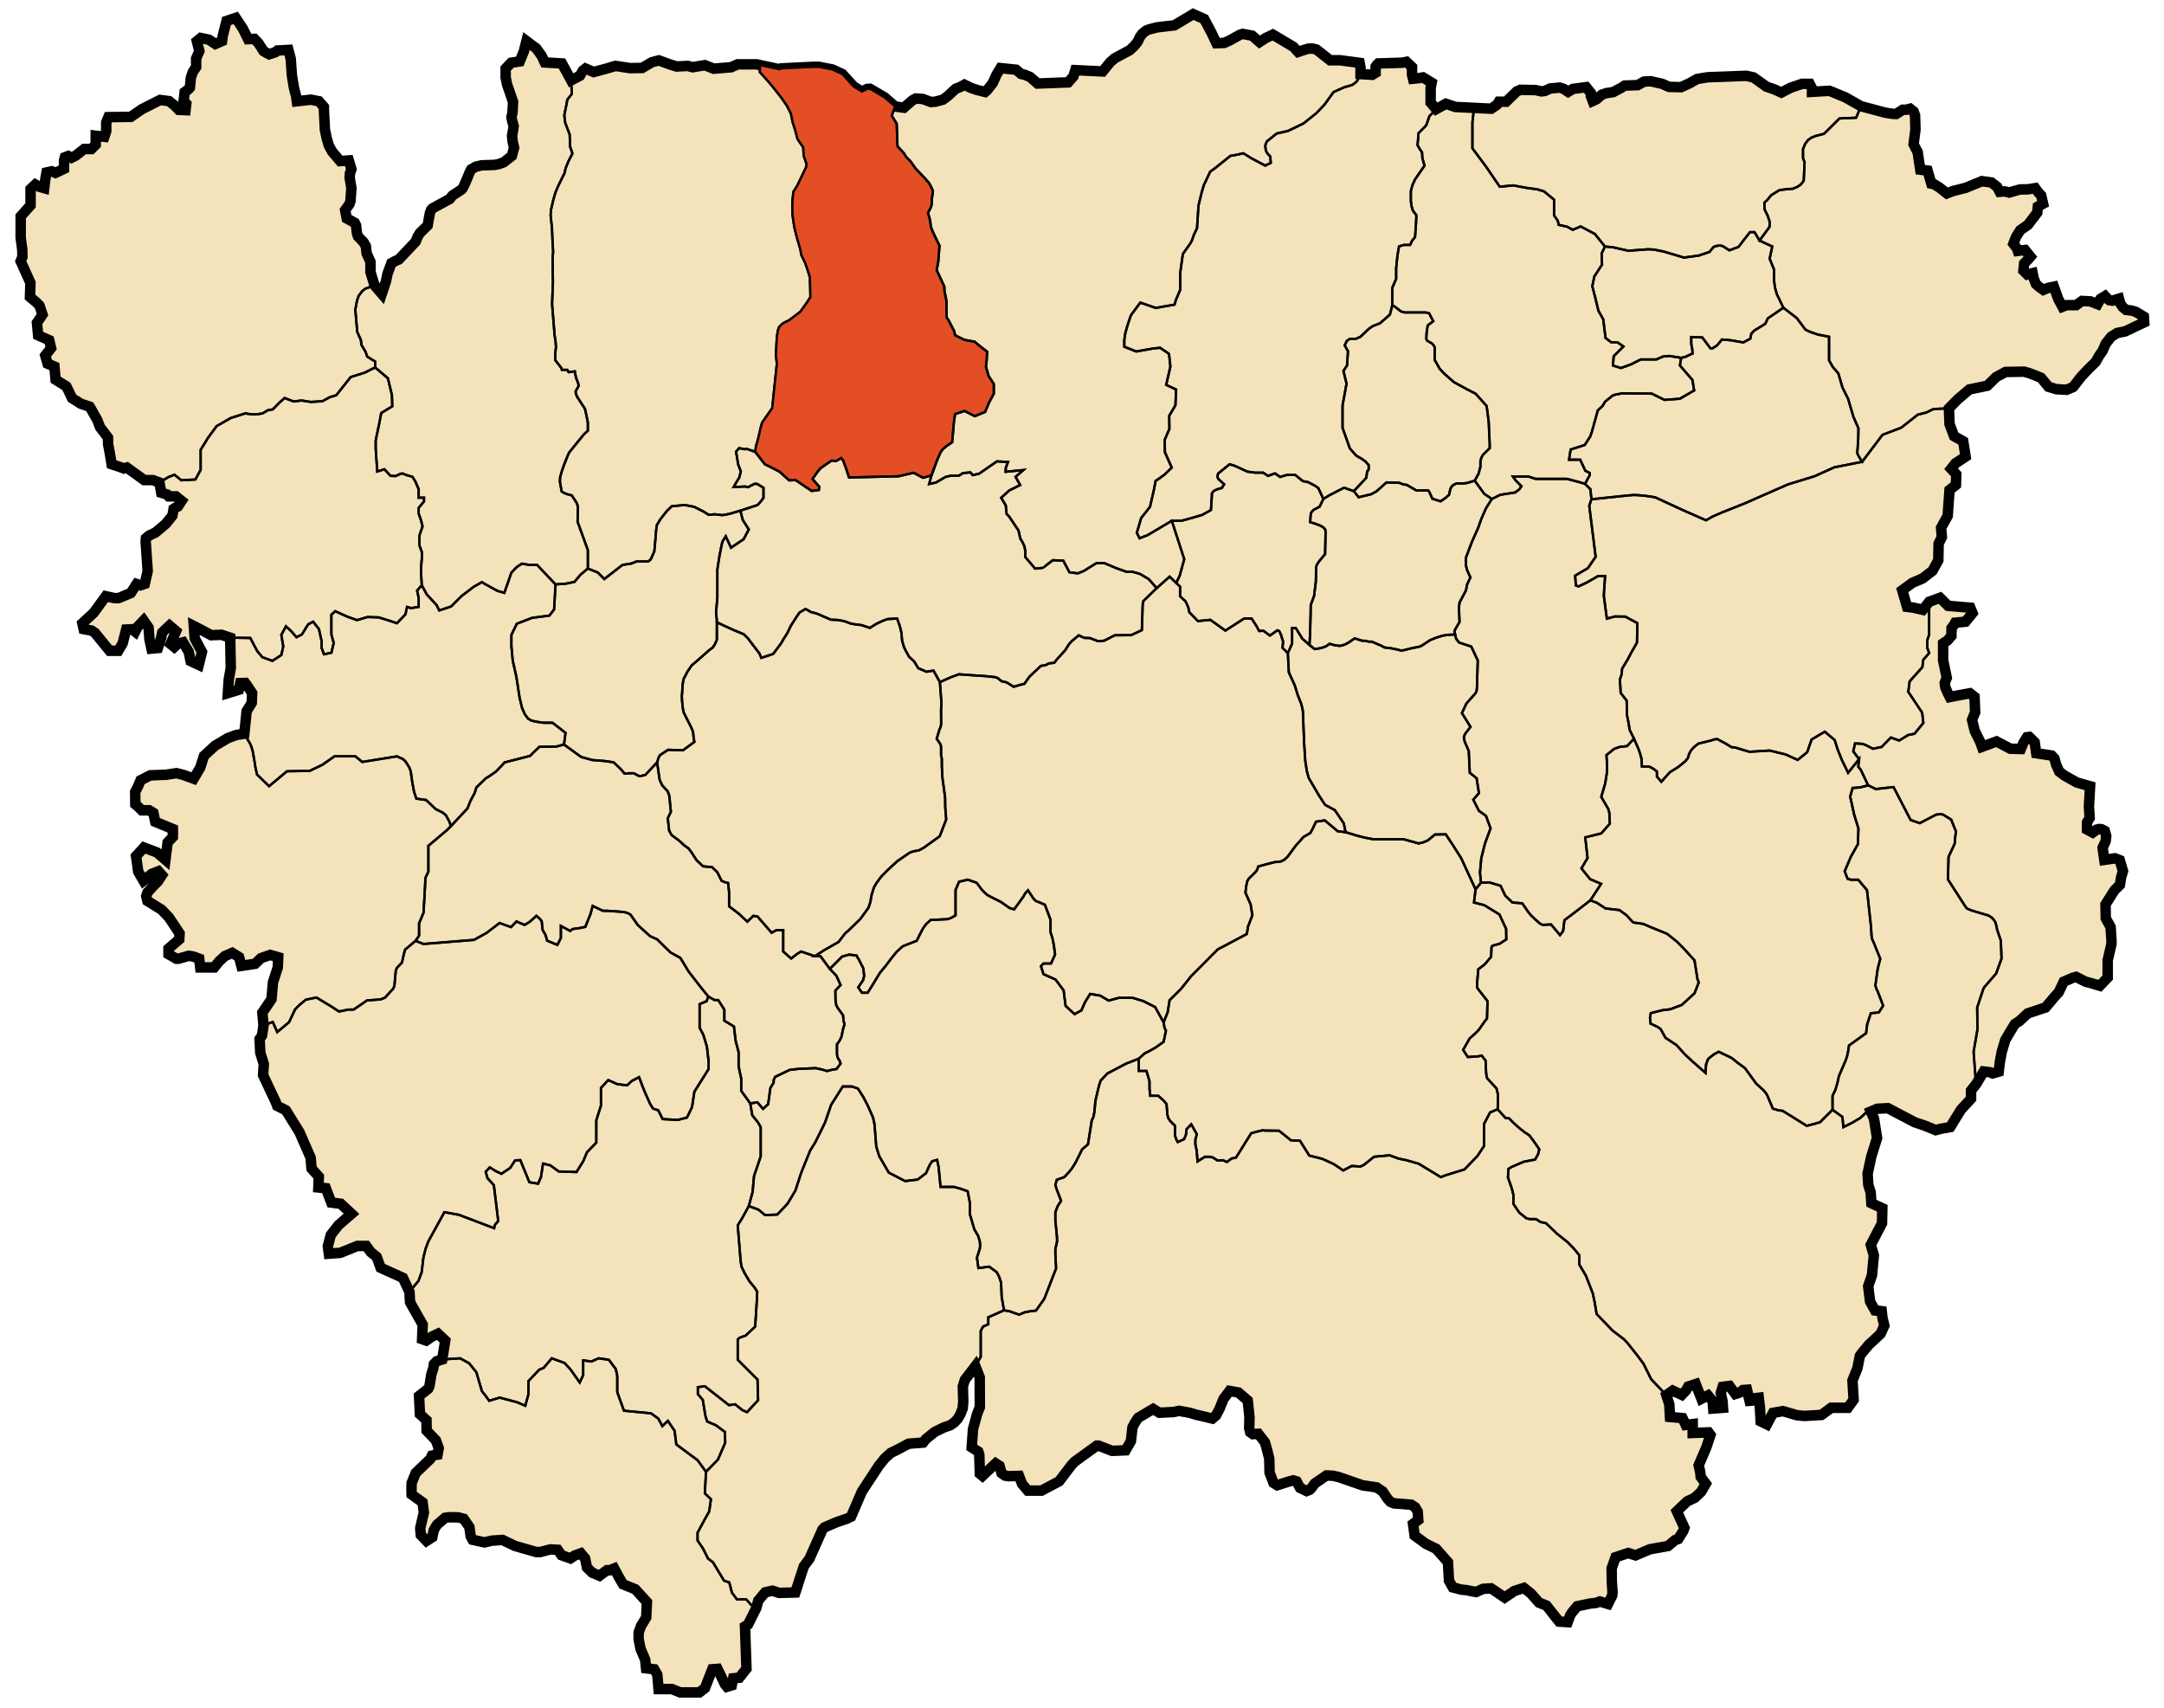<?xml version="1.0" encoding="UTF-8" standalone="no"?>
<!-- Generator: Adobe Illustrator 16.0.0, SVG Export Plug-In . SVG Version: 6.00 Build 0)  -->

<svg
   xmlns:dc="http://purl.org/dc/elements/1.1/"
   xmlns:cc="http://creativecommons.org/ns#"
   xmlns:rdf="http://www.w3.org/1999/02/22-rdf-syntax-ns#"
   xmlns:svg="http://www.w3.org/2000/svg"
   xmlns="http://www.w3.org/2000/svg"
   xmlns:sodipodi="http://sodipodi.sourceforge.net/DTD/sodipodi-0.dtd"
   xmlns:inkscape="http://www.inkscape.org/namespaces/inkscape"
   version="1.1"
   id="Calque_1"
   x="0px"
   y="0px"
   width="1859px"
   height="1467px"
   viewBox="0 0 1859 1467"
   enable-background="new 0 0 1859 1467"
   xml:space="preserve"
   inkscape:version="0.48.4 r9939"
   sodipodi:docname="DZ 44 Mekhatria.svg"><title
   id="title3021">Mekhatria</title><defs
   id="defs42" /><sodipodi:namedview
   pagecolor="#ffffff"
   bordercolor="#666666"
   borderopacity="1"
   objecttolerance="10"
   gridtolerance="10"
   guidetolerance="10"
   inkscape:pageopacity="0"
   inkscape:pageshadow="2"
   inkscape:window-width="640"
   inkscape:window-height="480"
   id="namedview40"
   showgrid="false"
   inkscape:zoom="0.16087253"
   inkscape:cx="929.5"
   inkscape:cy="733.5"
   inkscape:window-x="125"
   inkscape:window-y="125"
   inkscape:window-maximized="0"
   inkscape:current-layer="Calque_1" />
<polygon
   id="La_Wilaya"
   fill="#F4E2BA"
   stroke="#000000"
   stroke-width="9"
   stroke-miterlimit="10"
   points="1808.332,254.334   1804.375,256.75 1801.875,261.25 1795.75,258.875 1788.625,258.5 1783.5,262.125 1775.25,262.125 1771.75,263.5 1768.125,256.75   1764.375,246.25 1759.25,247.375 1755.375,249 1751.5,246.25 1749,244 1747,239 1746.125,234.625 1741.5,235.75 1738.25,232.5   1738.875,226.25 1742,223.125 1744.25,220.5 1739.625,214.75 1733.375,215.5 1732.625,213.25 1729.625,209.375 1731.875,203.5   1735.5,197.75 1742.125,193.125 1750.125,182.625 1750.625,177.5 1755.125,175 1753.5,167.875 1751,165.25 1748.375,161.625   1742.125,162.625 1735.25,162.75 1726,165.375 1722.125,164.375 1717.875,164.75 1715.625,160.5 1710.75,156.75 1702.625,155.625   1688.5,161.375 1677.625,164.125 1672.5,166.125 1666.125,161.125 1661.5,158.25 1659.125,157.75 1655.875,146.5 1649.625,145.75   1647.375,130.625 1645.25,126.625 1643.875,123.875 1645.5,111.125 1645.125,99.125 1643.875,95.75 1640.875,93.375 1637.75,94.25   1634.625,94.25 1629,97.875 1626.75,97.875 1619.875,96.875 1598.75,91.25 1585.25,83.625 1571.625,78 1556.625,78.875   1556.625,75.875 1554.625,72 1548.125,72 1538.25,75.375 1530.25,79.5 1524.25,76.75 1517.625,74.5 1506.375,66.5 1500.25,65.125   1466.875,66.375 1457.875,67.875 1451.5,71.5 1444.125,74.875 1433.75,74.625 1427.875,72 1417.875,69.75 1412.25,70.125   1408.875,72 1406.875,73.125 1395.75,73.5 1392.625,75.5 1385.75,79.125 1379.875,80 1376,81.375 1371.5,85.25 1368.25,86.75   1366.625,82.5 1366.625,79.875 1362.625,74.875 1351.25,76.375 1347.125,78.875 1343.375,76.375 1339.875,75.25 1331.75,76   1327.125,78.125 1324.25,78.5 1319.125,77.375 1306.125,77.125 1303,78.5 1295.25,86 1293.875,87.375 1287.625,87.375 1286,90   1281,93.375 1250.25,91.875 1242.125,89.125 1233.75,93.75 1229,88.125 1229,75.625 1229.875,71 1222.5,66.5 1218.875,67.125   1213.875,67.625 1213,64.125 1213,57.625 1208.25,53.125 1204.5,53.875 1184,54.5 1182.875,55.625 1181.75,57.25 1181.75,62.5   1178.875,64.25 1168.75,63.625 1168.75,58 1168,54 1151.125,51.75 1142.625,51.75 1130.875,42.5 1127.75,41.75 1124.125,41.75   1119.875,43 1115.125,44.625 1111.125,40.25 1093.5,29.75 1087.375,32.625 1082,36.125 1075.625,30.625 1067.5,29.125   1065.125,29.875 1056.375,34.75 1051.625,36.875 1045,37.125 1040.75,28.125 1034.5,16.375 1025,12.125 1008.875,21.75 994,23.5   987.625,25.125 984.625,26.25 981.375,28.875 979.25,31.75 977.5,35.5 975.25,38.5 974,39.875 970.5,43.125 963.75,46.75   957.5,50.125 953.75,53.375 947.25,61.375 923.75,60.25 922.125,65.625 917.625,70.75 891.375,71.75 884.875,66.125 880.375,64.25   877.125,63.5 872.875,59.875 859.5,58.5 856.125,64 852.875,71.25 847.875,77.625 846.25,79 839.75,77.375 834.375,75.625   828.5,72.75 825.125,74.625 821,76.25 818,79 813.75,82.875 810,85.625 803.375,87.375 799.75,87.625 792.625,85 786.75,84.625   783.875,86.125 776.5,92.5 769,91.5 759.875,83.625 747.375,76.25 745,76.375 740.375,78.625 733.25,74.25 723.625,63.625   714.875,59.625 703.375,57.375 699,57.375 671.125,58.75 669.625,59.5 649.875,55.25 633.625,55.25 628.125,57.75 613.125,59   605.5,56 595,57.75 590.75,56.625 581.25,57.125 576,55.5 566,51.875 559.875,53.5 551.625,58.375 541.125,58.5 528.75,56.625   520.25,59.125 510,61.875 503,58.875 500.625,60.75 498.25,65 490.625,69 482.75,54.5 468,53.625 465.25,47.875 460.75,41.625   452.25,35.25 450,44.125 446.5,52.75 439.125,53.875 434.375,58.875 434.375,62.125 434.375,66.5 435.625,72.625 440.75,87.5   440.25,96.75 439.375,100.75 440,103.875 441.25,108.25 440.75,112 439.875,116.5 440.375,121.5 441.625,126.875 439.75,133.875   432.75,139.375 428.75,140.875 425.125,141.625 413.875,142 408.875,143.125 404.75,145.5 403.375,148.25 399.75,157 397.875,161   396.75,162.625 388.625,168 386.375,170.875 371.5,179 370.375,180.25 369.375,182.75 368.75,186 367.375,193.625 360.625,200.25   358.625,203.625 357.125,207.5 342.625,222.875 339.75,224.125 336.25,226 332.875,235.25 331.5,241.875 328,252.375   321.75,245.125 318.25,233.625 318.25,224.875 315,217.75 314.25,211.375 312.375,208.125 307.5,203 306.625,200.25   305.875,193.625 304.75,191.375 297.875,187.625 296.5,180.5 300.25,175.25 301.125,172.5 301.375,168.125 301.875,161.75   300.375,152.625 300.625,148.875 301.875,145.375 299.625,137.813 292.25,138.375 285.375,130.25 282.5,125.125 280.625,118.625   279.125,111.5 278.25,94.5 278.25,91.875 274,87 267.125,85.625 255,87 254.375,82.625 252.5,75.375 250.75,64.75 249.75,50.5   247.75,42.875 238.375,43.375 236.5,44.875 231.25,46.625 229.125,45.5 226.375,43.875 222,37 218.5,33.375 213.125,33.625   208.5,24.375 202.5,15.375 194.625,18 191.375,30.75 190.75,35.25 185,37.75 179.5,34.125 172.5,32.625 169.125,35.375   171.25,43.75 168.5,50.25 168.5,57.625 165.625,61.875 164,66.625 163.125,75.25 161.75,76.75 158.625,79.125 157.75,87 160,89.125   159.375,94.625 153.625,94.375 150.25,90.875 145.25,86.875 137.5,85.875 122,93.75 112.375,100.375 93.125,100.625 91.25,105.125   91.25,108.625 91.25,112.625 89.625,117.5 82.25,116.625 82.25,124.25 78.5,128 72.25,128 65.125,133.625 61.375,135.5 58.625,134   55.75,135.125 55,137.813 55,145 47.625,148.5 44.5,147.125 40,148.125 38.875,154.25 38,161.625 33.625,160.375 30.375,158.5   26.25,162.375 26.25,176.375 17.75,185.875 17.75,194.875 17.75,204.125 19.125,214.375 19.25,220.625 17.75,224.375   26.125,242.875 25.75,255.125 31,259.5 33.875,262.375 36.5,270.25 31.75,277.25 32.75,288 42.25,292.25 43.875,299 38.875,305.375   40.875,312.375 46.75,314.875 47.75,326.125 57,331.875 59,335.875 61.875,342 69.375,346.75 77.125,349.375 83.625,360.875   85.875,366.875 92.75,375.875 92.875,381.625 94.25,388.875 95.875,398.75 103.75,401.375 106.375,402.375 109,401.625   123.875,412.375 128.125,412.375 131.25,412.375 137,414.5 138.5,423.25 143.5,424.75 145,426.375 151.125,426.375 156,430.25   152.875,435 150.625,436.125 149.125,437.125 148.125,442.875 142.5,449.875 133.625,457.375 127.75,460.25 125.375,462.375   125.125,465 126.875,490.5 124.375,501.5 120.75,502.75 117.375,501.625 112.375,509.375 101.875,513.75 98.25,513.75   90.875,512.125 80.5,526.375 70.75,535.375 71.875,540.375 78.625,541.625 81.625,543.625 94.125,559 101.625,559 105.375,552.625   108.375,540.75 113.375,540.5 116.125,542.625 118.25,538.375 123.375,533 127.625,539.125 128.375,549.125 130.125,557.125   135.625,556.625 138.5,547.625 139.375,543.25 145.625,537.375 151.25,542.125 146.5,553.125 149.75,555.75 152.875,552.875   157.25,551.75 162.125,559.875 163.75,567.875 170.75,571.125 173.5,560 167.25,548.25 166.5,537.75 172.125,540.625 181.5,545.625   190.125,545.25 197.75,547.75 198.25,573.875 196.5,583.75 195.75,595.375 205.125,592.5 206.375,586.75 210.625,586.625   212.125,588.625 216.625,595.375 216.25,603.75 211.875,610.875 209.875,630.25 202.875,631.375 195.5,634.125 184.625,640.625   175.25,649.25 172,659.375 166.375,668.875 157.5,665.625 151.625,664.125 142.75,665.5 129,666 120.75,670.25 118.625,675.375   116.125,680.25 116.25,690.875 118.625,692.875 121.75,696 128.125,696 131.75,698.25 133.375,705.875 148.5,712.125 148.5,718.875   144,723.625 142.125,738.5 134.875,732.25 123.625,728 116.875,735.375 118.75,748.75 123.25,756.5 130.375,750.625   136.125,748.375 139.125,751.75 135.625,757.125 131.375,761.375 126.75,766.5 125.625,769.75 126.625,773.875 138.75,781.375   145.125,788 154.25,801.75 154,806.875 144.75,814.875 144.75,819.625 151.5,823.5 153.375,823.5 162.125,821 166,821.625   171.125,823.5 172,831 184,831 188.375,825.625 193.125,821.25 199.5,818.5 205.375,822.125 207.375,829.625 219.125,827.875   224.25,823 232.125,820.25 239,822.25 238.625,831 234.5,843.75 233.25,858.25 225.375,869.875 226.375,880.75 225.125,889.375   223,892.5 223.625,904.375 226.625,914 226,923.5 237,946.875 238.125,949.875 245.625,953.75 257.25,972.5 266.875,994.5   267.625,1003.75 273.875,1010.75 273.5,1020 279.875,1020.625 284.625,1033 292.75,1034 302,1042.625 290.75,1052.375   284.125,1060.875 281.625,1070.5 282.5,1076.875 292.375,1076.125 300.5,1072.875 306.875,1070.25 314.625,1070.25 318.5,1075.5   323.625,1079.625 327,1089 346.125,1097.625 351.75,1109.625 352.25,1118.5 354.375,1122.375 363.125,1137.875 362.625,1150.25   366.125,1151.5 371,1148.125 376.25,1145.625 382.5,1151.5 379.875,1167.75 375.125,1169.25 372.75,1171.75 372.25,1175.25   370.625,1180.25 368.875,1190.875 367.875,1192.875 360,1199.125 360.75,1214.75 366.375,1219.875 366.5,1228.875 374.5,1237.25   376.875,1244 375.875,1249.5 371,1250.375 369.625,1253.25 357.125,1265.25 353.625,1273.875 353.5,1280.25 353.625,1283.75   363,1290.5 364.125,1299.25 361.875,1308.875 361,1312.75 361.5,1318.5 366.375,1323.625 371.375,1320.375 372.625,1314.375   374.25,1311.5 375.5,1309.625 382.375,1303.75 385.75,1303.25 393.625,1303.375 398.375,1304.625 403.25,1311.75 404.375,1319.75   406,1322.625 416.25,1324.875 422.625,1323.375 431.625,1322.75 442.375,1327.875 447.875,1329.5 460.625,1333.125 464.25,1333.125   472.875,1330.875 479.125,1331.25 482.375,1335.875 490,1338.625 493.75,1336.125 499,1334.25 502.625,1338.625 504.25,1346.5   508.75,1350.875 515,1353.5 521.5,1348.75 523.625,1348.875 527.625,1347.25 531.875,1355.125 535.25,1360.875 545.75,1365.125   555.75,1376.125 555.125,1389.375 550.75,1396.5 548.625,1402.25 548.625,1408 550.25,1416.25 554.25,1425.625 555,1433   562,1433.875 564.625,1438.375 565.75,1450.875 570.625,1450.875 577.25,1450.875 584.375,1453.75 600.75,1453.75 605.625,1450   611.875,1433.875 616.375,1433.5 622.75,1446.75 624.5,1448.875 628.625,1447.625 629.875,1441.625 635.125,1441.125   641.25,1433.375 640,1397 642.625,1395.375 649.75,1381.125 651.375,1374.875 657.375,1367.75 663.625,1366.375 669.25,1368.25   683.25,1367.875 690.5,1345.5 695.375,1338.875 706.5,1313.875 708.25,1312 718.375,1307.625 727.875,1304.375 731.125,1302.75   740.375,1281.25 754.875,1259.125 760.125,1252.625 763,1250 765.25,1248 770.625,1245.375 780.5,1240.125 793,1239.125   795.375,1236.125 803.125,1229.875 808.875,1227.125 810.875,1226.125 816.375,1224.25 819.75,1221.875 822.625,1218.875   825.125,1214.625 827,1209.75 827.5,1203.875 827.125,1190.875 828.875,1185.25 837.875,1173.5 841.625,1183 841.75,1208.625   839.375,1214.625 835.875,1227.5 834.75,1243.25 840.375,1246.875 841.25,1249.375 841.75,1265.875 844,1267.75 855.375,1257   858.625,1259.125 860.375,1265.375 863.375,1267.5 866.375,1268 875.375,1267.75 878,1274.625 882.875,1280.375 894.75,1280.375   909.875,1272.375 915.375,1265.125 920.625,1258.25 923.25,1255.5 942.25,1241.75 943.625,1241.75 955.375,1246.25 967,1245.75   971.5,1237.875 972.875,1226 975.125,1221.75 977.75,1217.875 990.625,1210.25 996,1213.5 1008.25,1212.875 1012.875,1211.875   1021.875,1213.5 1027.75,1215.25 1041.5,1218.5 1044.625,1215.875 1047.75,1209.875 1051,1201.75 1056.25,1194.75   1063.875,1196.125 1071.875,1203 1073.375,1217.5 1073.125,1226.625 1074,1230.25 1076.25,1231.875 1081,1231.625   1086.625,1238.875 1088.375,1245 1090.375,1253 1090.625,1264.875 1094,1273.75 1097.25,1275.75 1107.5,1272.5 1111,1271.625   1113.875,1272.5 1116.75,1278 1122.5,1280.75 1125,1279.75 1126.375,1278.5 1129.5,1274.25 1139.5,1267.375 1145.125,1267.625   1150,1268.75 1170.625,1275.875 1182.625,1277.625 1187.75,1281.125 1192,1287.375 1194.375,1290 1197.625,1291.375   1203.375,1291.75 1212.375,1292.5 1215.75,1294.75 1217.875,1298.375 1218.375,1305.625 1213.875,1309 1215.25,1319 1225,1326.125   1233.75,1330.375 1243.875,1341.875 1244.75,1357.75 1248,1363.5 1255,1365.375 1259.625,1365.875 1268,1367.5 1274.125,1364.75   1281,1364.375 1292.625,1372.25 1300.875,1366.625 1309.125,1364 1315,1368.625 1322.125,1376.625 1328.5,1379.125   1339.375,1392.875 1346.75,1393.375 1348.875,1387.5 1350.5,1385 1354.875,1379.75 1366.125,1377.375 1371,1376.875   1374.375,1375.625 1381.375,1377.75 1385,1370.5 1385.25,1367.75 1384.625,1358.375 1384.5,1347.125 1387.875,1337.625   1398.75,1334 1405,1336 1417.375,1330.75 1432.875,1328 1439,1322.875 1441.625,1322 1446.125,1314.875 1447,1312.375   1440.5,1298.125 1449.375,1289.625 1456,1286.5 1461.375,1281.375 1465.375,1274.5 1461,1268.625 1460.5,1264 1459.25,1258.625   1465.75,1243.5 1469.375,1232.625 1467.75,1230.375 1454.125,1230.875 1454.125,1223.25 1448.125,1224 1445.375,1218.125   1434.625,1217.125 1434,1206.125 1431.5,1198.375 1437,1194.5 1444.75,1198.125 1448.375,1194.375 1450.25,1191 1456.75,1188.875   1461.625,1201.5 1467.25,1198.625 1471.25,1203.5 1471.75,1209.875 1480.125,1209.25 1479.75,1203.75 1478.25,1196.5   1479.875,1191.25 1485.75,1190.5 1490.75,1197.375 1494.375,1196.25 1497.25,1194 1500.75,1193.75 1503,1203.25 1504.75,1203.125   1507.75,1201 1510.875,1200.625 1511.875,1209.125 1512.5,1220.875 1517.875,1223.5 1523.125,1213.625 1531.625,1212.125   1543.625,1215.625 1550,1216.25 1564.75,1215.375 1573.125,1209.25 1587.375,1209.25 1592.375,1202.375 1591.375,1185.875   1595.625,1175.25 1597.75,1164.625 1599.25,1162.5 1605.5,1155 1615.5,1145.75 1618.75,1138.625 1617.125,1132 1616.5,1126.25   1610.75,1125.625 1606.5,1118 1604.875,1104.875 1608.125,1095.375 1609.75,1078.25 1607.125,1069.25 1616.75,1050.75   1617,1037.875 1607.625,1033.5 1607,1024.125 1605,1017.875 1604.375,1008.25 1607.5,993.625 1612.5,977.5 1609.875,960.875   1607.125,954.75 1612.75,952.375 1621.75,951.875 1644.875,964 1653.75,967 1662.875,970.75 1667,969.625 1675.375,968.125   1684.5,953.25 1693.25,943.75 1693.25,936.75 1697.875,930.875 1704.125,920.375 1709.375,921 1711.75,922 1717,920.5 1718,912.125   1719.625,903.5 1722.625,893.375 1727.625,884.875 1730.875,879.625 1734.875,877 1741.875,870.5 1757.25,865.375 1765.25,855.875   1768.5,852.375 1772.875,843.25 1780.625,839.875 1783.5,839.125 1791.875,843.375 1795.125,844.125 1803.875,846.75   1810.625,839.75 1810.625,824.875 1813.875,810.875 1813.875,807.625 1813.125,796.25 1809,788.875 1808.75,776.875 1816.5,764.625   1821.125,760.125 1822.125,753.75 1823.75,748.25 1821,738.875 1816.875,737.25 1807.75,738.625 1806.25,728.25 1808.875,722.5   1809.375,718.125 1808.125,713.75 1805.25,712.25 1803,712.125 1801.125,712.625 1797.75,715.125 1792.875,712.5 1792.875,706.375   1795.125,702.625 1794.5,692.75 1795.5,675.375 1784.125,672.125 1773.625,666.25 1769,662.75 1766.375,656.875 1764.875,651.5   1762.5,649 1749.25,647 1747.875,637.5 1743.25,633 1741.25,633.25 1738.125,638.25 1736,643.375 1727,643.125 1715.125,636.875   1702.625,641.5 1700.875,636.75 1696.375,627.75 1694.125,618.375 1695.5,614.875 1696.75,612 1696.25,598.625 1692.25,595.5   1682.625,597.25 1675,598.75 1673.125,595 1671.125,590.375 1670.625,586.625 1672.375,582.25 1669.25,567.125 1669.25,552.625   1673,550.125 1676.375,546.25 1676.5,539.5 1678.5,536.875 1679.625,534.875 1688.5,534 1694.5,526.625 1692.625,522   1673.5,520.375 1666.625,513.5 1657.313,516.875 1651.813,523.813 1643.688,521.938 1638.25,521.25 1636.25,514.25 1634.125,507   1642.916,500.583 1651.5,496.917 1660.082,490.333 1665.125,481.25 1665.375,467 1668.166,461.333 1667.5,453.333 1673.166,443.167   1674.75,420.875 1680.25,416.5 1680.563,407.5 1676.125,402.688 1679.813,398 1688.563,392.25 1686.5,379.063 1678.625,374.625   1674.75,364.188 1674.25,350.75 1681.875,342.938 1691.875,334.5 1707.188,331.313 1714.875,323.813 1722.938,319.5 1738.75,319.25   1742.875,320.375 1749.313,322.813 1753.375,324.5 1759.75,332.25 1766.563,334.313 1775.375,334.813 1780.938,332.438   1787.875,323.5 1793.938,317.125 1800.25,310.938 1803.125,305.813 1806.25,301.313 1808.938,295.188 1813.625,289.25 1818.875,286   1825.5,284.688 1842,276.875 1841.707,272.042 1834.916,267.917 1831.375,266.792 1826.457,266.208 1823.688,263.938   1821.438,260.688 1820.313,256.563 1814.75,258.25 1812.063,257.875 1810.313,256.5 " />
<polygon
   id="Bathia"
   fill="none"
   stroke="#020202"
   stroke-width="2"
   stroke-miterlimit="10"
   points="642.617,1395.38 640,1397   641.25,1433.38 635.117,1441.12 629.88,1441.62 628.617,1447.62 624.5,1448.88 622.75,1446.75 616.38,1433.5 611.88,1433.88   605.617,1450 600.75,1453.75 584.38,1453.75 577.25,1450.88 565.75,1450.88 564.617,1438.38 562,1433.88 555,1433 554.25,1425.62   550.25,1416.25 548.617,1408 548.617,1402.25 550.75,1396.5 555.117,1389.38 555.75,1376.12 545.75,1365.12 535.25,1360.88   531.88,1355.12 527.617,1347.25 523.617,1348.88 521.5,1348.75 515,1353.5 508.75,1350.88 504.25,1346.5 502.617,1338.62   499,1334.25 493.75,1336.12 490,1338.62 482.38,1335.88 479.117,1331.25 472.88,1330.88 464.25,1333.12 460.617,1333.12   447.88,1329.5 442.38,1327.88 431.617,1322.75 422.617,1323.38 416.25,1324.88 406,1322.62 404.38,1319.75 403.25,1311.75   398.38,1304.62 393.617,1303.38 385.75,1303.25 382.38,1303.75 375.5,1309.62 374.25,1311.5 372.617,1314.38 371.38,1320.38   366.38,1323.62 361.5,1318.5 361,1312.75 361.88,1308.88 364.117,1299.25 363,1290.5 353.617,1283.75 353.5,1280.25   353.617,1273.88 357.117,1265.25 369.617,1253.25 371,1250.38 375.88,1249.5 376.88,1244 374.5,1237.25 366.5,1228.88   366.38,1219.88 360.75,1214.75 360,1199.12 367.88,1192.88 368.88,1190.88 370.617,1180.25 372.25,1175.25 372.75,1171.75   375.117,1169.25 379.88,1167.75 395.25,1166.75 403,1171 409.25,1178.75 413.9,1194.64 414,1195 417,1198.75 420.25,1203.25   423.52,1202.25 429.25,1200.5 444.25,1204.5 451.25,1207.5 454,1197.5 454,1186.25 463.25,1176.5 467,1175 474,1166.75 485,1170.75   490.25,1176.5 498,1187.5 501,1181.25 501,1168.5 508,1169.5 514.25,1166.75 523,1168 529,1176 530.25,1181.75 530.25,1195.75   536,1211.75 559.25,1214 565.5,1218.5 569,1225 573.75,1220.5 579.5,1229 581,1240.75 599.25,1254.25 606.5,1264.25 605.5,1282.75   610.75,1287.75 609.25,1298.25 605.75,1304.5 599.25,1316.5 599.25,1323.25 604,1330.25 608.25,1338.75 612.5,1342 622,1357.75   626.5,1359.25 627.63,1363.63 628.75,1368 633,1373.75 641,1373.75 642.38,1375.29 645.25,1378.5 649.75,1381.12 " />
<polygon
   id="El_Hassania"
   fill="none"
   stroke="#020202"
   stroke-width="2"
   stroke-miterlimit="10"
   points="862.5,1125.5 849,1131.5   849,1137.5 844.5,1139.5 842.5,1143.25 842.5,1165.5 837.88,1173.5 828.88,1185.25 827.117,1190.88 827.5,1203.88 827,1209.75   825.117,1214.62 822.617,1218.88 819.75,1221.88 816.38,1224.25 810.88,1226.12 808.88,1227.12 803.117,1229.88 795.38,1236.12   793,1239.12 780.5,1240.12 770.617,1245.38 765.25,1248 763,1250 760.117,1252.62 754.88,1259.12 740.38,1281.25 731.117,1302.75   727.88,1304.38 718.38,1307.62 708.25,1312 706.5,1313.88 695.38,1338.88 690.5,1345.5 683.25,1367.88 669.25,1368.25   663.617,1366.38 657.38,1367.75 651.38,1374.88 649.75,1381.12 645.25,1378.5 642.38,1375.29 641,1373.75 633,1373.75 628.75,1368   627.63,1363.63 626.5,1359.25 622,1357.75 612.5,1342 608.25,1338.75 604,1330.25 599.25,1323.25 599.25,1316.5 605.75,1304.5   609.25,1298.25 610.75,1287.75 605.5,1282.75 606.5,1264.25 616.75,1253.75 623,1239.25 622.75,1230 615,1224.25 607.5,1221   606,1216.25 603.75,1202.5 599.5,1197.5 599.5,1191.5 605.5,1190.75 626.25,1207 631.5,1206.25 637.75,1211.25 641.75,1213   651.25,1202.75 650.75,1185 633.75,1168 633.75,1150.5 635.5,1149 640.5,1147.25 648.75,1139.5 650,1119.75 650.5,1109.5   648.25,1106 643.75,1100.5 639.75,1093.75 637,1088 636.25,1083.25 633.75,1052.5 637.5,1046.5 643.25,1036 651.5,1039   657.25,1043.75 667.75,1043.25 676.5,1034 683.25,1022.75 688.5,1006.75 696,988.25 700.5,981 708.75,964.25 714,949 724,933.25   731.75,933.25 737,935 741.75,942.5 745.5,949.75 750,960 751.25,965.75 752.75,984.75 755.25,993 763.5,1007.25 777.5,1014.5   788.25,1013.25 795.5,1007.75 798.75,1000.5 800.75,997.5 805,996.25 806.25,1002 808,1019.5 819.5,1019.5 825.75,1021.25   831.25,1023.25 833.25,1033.5 833.25,1043.25 835.25,1050 837,1056 840.25,1061.5 841.75,1066.5 842,1070 841.75,1072.5   839.25,1080.25 840.5,1089.25 849.75,1088 856.25,1092.75 858.25,1096.5 860,1101.75 860.5,1114 " />
<polygon
   id="Belaas"
   fill="none"
   stroke="#020202"
   stroke-width="2"
   stroke-miterlimit="10"
   points="653.5,968.25 653.5,993.25   647.75,1010.25 646.5,1024 643.25,1036 637.5,1046.5 633.75,1052.5 636.25,1083.25 637,1088 639.75,1093.75 643.75,1100.5   648.25,1106 650.5,1109.5 650,1119.75 648.75,1139.5 640.5,1147.25 635.5,1149 633.75,1150.5 633.75,1168 650.75,1185   651.25,1202.75 641.75,1213 637.75,1211.25 631.5,1206.25 626.25,1207 605.5,1190.75 599.5,1191.5 599.5,1197.5 603.75,1202.5   606,1216.25 607.5,1221 615,1224.25 622.75,1230 623,1239.25 616.75,1253.75 606.5,1264.25 599.25,1254.25 581,1240.75 579.5,1229   573.75,1220.5 569,1225 565.5,1218.5 559.25,1214 536,1211.75 530.25,1195.75 530.25,1181.75 529,1176 523,1168 514.25,1166.75   508,1169.5 501,1168.5 501,1181.25 498,1187.5 490.25,1176.5 485,1170.75 474,1166.75 467,1175 463.25,1176.5 454,1186.25   454,1197.5 451.25,1207.5 444.25,1204.5 429.25,1200.5 423.52,1202.25 420.25,1203.25 417,1198.75 414,1195 413.9,1194.64   409.25,1178.75 403,1171 395.25,1166.75 379.88,1167.75 382.5,1151.5 376.25,1145.62 371,1148.12 366.117,1151.5 362.617,1150.25   363.117,1137.88 354.38,1122.38 352.25,1118.5 351.75,1109.62 359.5,1100.25 362.25,1092.75 363.75,1080 365.75,1072.25   368,1066.25 381.75,1041.25 394.25,1043.5 424.5,1055 425.25,1052 428,1048.75 424.25,1018 418.75,1012 417.25,1006.5   420.75,1002.75 426,1006 430.75,1008.25 438.25,1003.25 442.5,996.75 447,996.5 454.75,1015.5 462.25,1016.75 464.75,1011   466.5,999.5 472.75,1001 480,1006.25 495.25,1006.75 501,997.5 504.25,989.75 512.25,981.5 512.25,962.25 516.25,949.75   516.25,934.5 522.5,927.75 530.25,931.25 538.75,932.25 542.75,928.5 549,925.25 552,933.25 554.25,938.75 558.5,948.25 561,952.25   565.5,953.75 569.25,961.25 582.25,962 590,960 591.25,957.75 594.5,950.88 596.5,937.75 608.75,918.25 608.75,911.75 607.25,899   604.25,889 601,882.75 601,862.5 607,860 608.5,856 613.75,859 617,859 622.25,867.25 622.25,876.75 630.5,881.75 632,894.25   634.5,903.75 634.5,916 636.75,926.5 636.75,937 644.5,947.75 646.25,958 651.25,964.25 " />
<polygon
   id="El_Maine"
   fill="none"
   stroke="#020202"
   stroke-width="2"
   stroke-miterlimit="10"
   points="608.75,911.75 608.75,918.25   596.5,937.75 594.5,950.88 591.25,957.75 590,960 582.25,962 569.25,961.25 565.5,953.75 561,952.25 558.5,948.25 554.25,938.75   552,933.25 549,925.25 542.75,928.5 538.75,932.25 530.25,931.25 522.5,927.75 516.25,934.5 516.25,949.75 512.25,962.25   512.25,981.5 504.25,989.75 501,997.5 495.25,1006.75 480,1006.25 472.75,1001 466.5,999.5 464.75,1011 462.25,1016.75   454.75,1015.5 447,996.5 442.5,996.75 438.25,1003.25 430.75,1008.25 426,1006 420.75,1002.75 417.25,1006.5 418.75,1012   424.25,1018 428,1048.75 425.25,1052 424.5,1055 394.25,1043.5 381.75,1041.25 368,1066.25 365.75,1072.25 363.75,1080   362.25,1092.75 359.5,1100.25 351.75,1109.62 346.117,1097.62 327,1089 323.617,1079.62 318.5,1075.5 314.617,1070.25   306.88,1070.25 300.5,1072.88 292.38,1076.12 282.5,1076.88 281.62,1070.5 284.12,1060.88 290.75,1052.38 302,1042.62 292.75,1034   284.62,1033 279.88,1020.62 273.5,1020 273.88,1010.75 267.62,1003.75 266.88,994.5 257.25,972.5 245.62,953.75 238.12,949.88   237,946.88 226,923.5 226.62,914 223.62,904.38 223,892.5 225.12,889.38 226.38,880.75 234.33,877.83 235.37,880.17 238.17,886.5   246.61,879.44 248.33,878 253.5,867 257.5,863 262.83,858.67 271.83,856.83 284.83,864.67 291.17,868.83 299.5,867.17   303.827,867.17 315.327,859.33 326.827,858.5 330.67,857 337.827,849.17 338.827,846.83 340,833.83 340.827,831.5 345.327,826.83   347,819.17 348,815.67 357,808.17 363.827,810.84 384.67,809.17 407.17,807.34 418,801.34 429.17,792.84 439,796.34 443.67,791.5   450.67,794.5 455,791.84 460.827,786.67 463.327,788.84 465.327,791.17 466.17,798.84 468.67,803.17 470,808 478.827,811.67   481.827,805.67 481.827,795.34 489.827,799.67 492,798 497,797.34 502.827,796.17 507.17,785.34 509.17,778.17 517.827,782.34   521.5,782.34 535.5,783.34 539,784.17 541.67,785.67 547.827,794.5 558.5,804.17 564.5,806.84 575.827,818 584.5,822.84   591.67,834.67 602,848 608.5,856 607,860 601,862.5 601,882.75 604.25,889 607.25,899 " />
<polygon
   id="Tiberkanine"
   fill="none"
   stroke="#020202"
   stroke-width="2"
   stroke-miterlimit="10"
   points="387.327,709.67   383.827,713.17 368,726.5 368,748.67 365.5,754 364.67,769.67 363.827,784 360,793.17 360,803.67 357,808.17 348,815.67 347,819.17   345.327,826.83 340.827,831.5 340,833.83 338.827,846.83 337.827,849.17 330.67,857 326.827,858.5 315.327,859.33 303.827,867.17   299.5,867.17 291.17,868.83 284.83,864.67 271.83,856.83 262.83,858.67 257.5,863 253.5,867 248.33,878 246.61,879.44 238.17,886.5   235.37,880.17 234.33,877.83 226.38,880.75 225.38,869.88 233.25,858.25 234.5,843.75 238.62,831 239,822.25 232.12,820.25   224.25,823 219.12,827.88 207.38,829.62 205.38,822.12 199.5,818.5 193.12,821.25 188.38,825.62 184,831 172,831 171.12,823.5   166,821.62 162.12,821 153.38,823.5 151.5,823.5 144.75,819.62 144.75,814.88 154,806.88 154.25,801.75 145.12,788 138.75,781.38   126.62,773.88 125.62,769.75 126.75,766.5 131.38,761.38 135.62,757.12 139.12,751.75 136.12,748.38 130.38,750.62 123.25,756.5   118.75,748.75 116.88,735.38 123.62,728 134.88,732.25 142.12,738.5 144,723.62 148.5,718.88 148.5,712.12 133.38,705.88   131.75,698.25 128.12,696 121.75,696 118.62,692.88 116.25,690.88 116.12,680.25 118.62,675.38 120.75,670.25 129,666 142.75,665.5   151.62,664.12 157.5,665.62 166.38,668.88 172,659.38 175.25,649.25 184.62,640.62 195.5,634.12 202.88,631.38 209.88,630.25   215.33,639.67 217,644.83 218.5,653.17 219.5,659.67 220.83,665.33 231.17,675.33 240.62,667.42 246.5,662.5 266,662.17 276.83,657   287.33,649.67 305.327,649.67 311.17,654.5 341,649.67 346.17,652 348.327,654 351.5,659 352.827,662.5 354.17,672 355.67,680   357.67,686 366,687.17 374.327,695 380.327,698 383,700.17 386.17,706 " />
<polygon
   id="Tacheta_Zougagha"
   fill="none"
   stroke="#020202"
   stroke-width="2"
   stroke-miterlimit="10"
   points="322.25,310.5   322.25,315.62 313.25,320.12 301.25,323.88 288.88,339.5 283.38,341.12 277,344.62 267,345.25 259,344 252.25,344.88 244.5,341.88   239.75,346.12 234.38,351.62 230.12,352.38 225.5,355.12 219.62,356 216.12,355.88 210.62,355.12 198.38,359 196.14,360.28   186.12,366 178.75,376 178.44,376.51 172.38,386.38 172.38,403.5 167.88,411.88 155.75,412.56 149.88,407.75 144.5,409.88   137,414.5 131.25,412.38 123.88,412.38 109,401.62 106.38,402.38 103.75,401.38 95.88,398.75 94.25,388.88 92.88,381.62   92.75,375.88 85.88,366.88 83.62,360.88 77.12,349.38 69.38,346.75 61.88,342 59,335.88 57,331.88 47.75,326.12 46.75,314.88   40.88,312.38 38.88,305.38 43.88,299 42.25,292.25 32.75,288 31.75,277.25 36.5,270.25 33.88,262.38 31,259.5 25.75,255.12   26.12,242.88 17.75,224.38 19.25,220.62 19.12,214.38 17.75,204.12 17.75,185.88 26.25,176.38 26.25,162.38 30.38,158.5   33.62,160.38 38,161.62 38.88,154.25 40,148.12 44.5,147.12 47.62,148.5 55,145 55,137.81 55.75,135.12 58.62,134 61.38,135.5   65.12,133.62 72.25,128 78.5,128 82.25,124.25 82.25,116.62 89.62,117.5 91.25,112.62 91.25,105.12 93.12,100.62 112.38,100.38   122,93.75 137.5,85.88 145.25,86.88 150.25,90.88 153.62,94.38 159.38,94.62 160,89.12 157.75,87 158.62,79.12 161.75,76.75   163.12,75.25 164,66.62 165.62,61.88 168.5,57.62 168.5,50.25 171.25,43.75 169.12,35.38 172.5,32.62 179.5,34.12 185,37.75   190.75,35.25 191.38,30.75 194.62,18 202.5,15.38 208.5,24.38 213.12,33.62 218.5,33.38 222,37 226.38,43.88 229.12,45.5   231.25,46.62 236.5,44.88 238.38,43.38 247.75,42.88 249.75,50.5 250.75,64.75 252.5,75.38 254.38,82.62 255,87 267.12,85.62   274,87 278.25,91.88 278.25,94.5 279.12,111.5 280.62,118.62 282.5,125.12 285.38,130.25 292.25,138.38 299.617,137.81   301.88,145.38 300.617,148.88 300.38,152.62 301.88,161.75 301.38,168.12 301.117,172.5 300.25,175.25 296.5,180.5 297.88,187.62   304.75,191.38 305.88,193.62 306.617,200.25 307.5,203 312.38,208.12 314.25,211.38 315,217.75 318.25,224.88 318.25,233.62   321.75,245.12 313.75,248 311,250.25 308.117,254.12 306.75,258 306.55,259.06 305.25,265.88 306.88,285.12 310,292 310.5,296.25   314,302.12 315.5,306.38 " />
<polygon
   id="Hammam_Righa"
   fill="none"
   stroke="#020202"
   stroke-width="2"
   stroke-miterlimit="10"
   points="1598.75,91.25   1594.5,101.12 1580.25,101.75 1567,114.88 1559.38,116.88 1556.117,118.25 1553.25,120.25 1550.75,123.5 1548.88,128   1548.88,135.62 1550.25,139.5 1549.5,155.25 1546.88,158.62 1543.75,160.62 1539.75,162.25 1537.5,162.25 1528.75,163.25   1521.617,167.62 1518.117,171.88 1515.75,174 1515.75,179.62 1518.617,185.5 1520.38,190.88 1520,195.12 1511.5,206.62   1507.25,199.38 1503.38,199.38 1498.117,206 1493.5,212.12 1485.617,215 1480.117,211.5 1477.75,210.88 1474.38,211.25   1471.88,212.25 1468.617,216.38 1459.38,219.5 1446.617,221.25 1429,216 1420.88,214.38 1415.88,214.12 1398.75,215.38   1385.5,212.38 1378.75,211.75 1370.117,201 1357.88,194.5 1351.117,197.38 1346.25,194.75 1339,193.12 1338.25,189.62 1335,185   1335,171.5 1326.38,164.38 1320.5,162.62 1311.38,161.38 1300,159.25 1288.38,160.38 1276.5,143 1264.88,127.38 1264.88,105.12   1266.287,92.66 1281,93.38 1286,90 1287.617,87.38 1293.88,87.38 1295.25,86 1295.367,85.88 1303,78.5 1306.117,77.12   1319.117,77.38 1324.25,78.5 1327.117,78.12 1331.75,76 1339.88,75.25 1343.38,76.38 1347.117,78.88 1351.25,76.38 1362.617,74.88   1366.617,79.88 1366.617,82.5 1368.25,86.75 1371.5,85.25 1376,81.38 1379.88,80 1385.75,79.12 1392.617,75.5 1395.75,73.5   1406.88,73.12 1408.88,72 1412.25,70.12 1417.88,69.75 1427.88,72 1433.75,74.62 1444.117,74.88 1451.5,71.5 1457.88,67.88   1466.88,66.38 1500.25,65.12 1506.38,66.5 1517.617,74.5 1524.25,76.75 1530.25,79.5 1538.25,75.38 1548.117,72 1554.617,72   1556.617,75.88 1556.617,78.88 1571.617,78 1585.25,83.62 " />
<polygon
   id="Boumedfaa"
   fill="none"
   stroke="#020202"
   stroke-width="2"
   stroke-miterlimit="10"
   points="1842,276.88 1825.5,284.69   1818.88,286 1813.617,289.25 1808.94,295.19 1806.25,301.31 1803.117,305.81 1800.25,310.94 1793.94,317.12 1787.88,323.5   1780.94,332.44 1775.38,334.81 1766.56,334.31 1759.75,332.25 1753.38,324.5 1749.31,322.81 1742.88,320.38 1738.75,319.25   1722.94,319.5 1714.88,323.81 1707.19,331.31 1691.88,334.5 1681.88,342.94 1674.25,350.75 1661,351.33 1654.827,354.33   1647.5,356.17 1633.327,367.33 1617.17,373.5 1599.67,396.67 1596.5,391.5 1595.5,389.17 1596.327,377.17 1596.5,367.83   1592.17,358 1587.67,342.67 1582.75,332.75 1579.25,320.75 1574.5,315.25 1571.25,309.5 1571.25,289.25 1561.827,287.42   1554.827,285 1551,283.17 1543.5,273.17 1532,264.33 1526.327,252.5 1524.827,247.17 1524,240.83 1524,231.5 1520.25,222.25   1521.5,216.25 1521.64,215.6 1522.5,211.75 1511.5,206.62 1520,195.12 1520.38,190.88 1518.617,185.5 1515.75,179.62 1515.75,174   1518.117,171.88 1521.617,167.62 1528.75,163.25 1537.5,162.25 1539.75,162.25 1543.75,160.62 1546.88,158.62 1549.5,155.25   1550.25,139.5 1548.88,135.62 1548.88,128 1550.75,123.5 1553.25,120.25 1556.117,118.25 1559.38,116.88 1567,114.88   1580.25,101.75 1594.5,101.12 1598.75,91.25 1619.88,96.88 1626.75,97.88 1629,97.88 1634.617,94.25 1637.75,94.25 1640.88,93.38   1643.88,95.75 1645.117,99.12 1645.5,111.12 1643.88,123.88 1645.25,126.62 1647.38,130.62 1649.617,145.75 1655.88,146.5   1659.117,157.75 1661.5,158.25 1666.117,161.12 1672.5,166.12 1677.617,164.12 1688.5,161.38 1702.617,155.62 1710.75,156.75   1715.617,160.5 1717.88,164.75 1722.117,164.38 1726,165.38 1735.25,162.75 1742.117,162.62 1748.38,161.62 1751,165.25   1753.5,167.88 1755.117,175 1750.617,177.5 1750.117,182.62 1742.117,193.12 1735.5,197.75 1731.88,203.5 1729.617,209.38   1732.617,213.25 1733.38,215.5 1739.617,214.75 1744.25,220.5 1742,223.12 1738.88,226.25 1738.25,232.5 1741.5,235.75   1746.117,234.62 1747,239 1749,244 1751.5,246.25 1755.38,249 1759.25,247.38 1764.38,246.25 1768.117,256.75 1771.75,263.5   1775.25,262.12 1783.5,262.12 1788.617,258.5 1795.75,258.88 1801.88,261.25 1804.38,256.75 1808.327,254.33 1810.31,256.5   1812.06,257.88 1814.75,258.25 1820.31,256.56 1821.44,260.69 1823.69,263.94 1826.459,266.21 1831.38,266.79 1834.92,267.92   1841.709,272.04 " />
<polygon
   id="Ain_Benian"
   fill="none"
   stroke="#020202"
   stroke-width="2"
   stroke-miterlimit="10"
   points="1532,264.33   1518.617,273.5 1516.5,278.12 1507.117,283.88 1504.5,286.5 1503.617,290.88 1497.617,294.12 1486.75,292.25 1479.25,291.62   1475.117,296.62 1470.88,299.38 1469.5,299.38 1462.38,289.88 1452.88,289.5 1452.88,295.38 1453.75,300 1454,303.62   1447.617,306.62 1444.25,307.38 1433.88,305.75 1428.617,306.25 1422.88,308.75 1409.5,308.75 1401.38,312.88 1392.5,316.12   1385.617,314 1386.25,306 1394.617,297.62 1389.75,294.25 1383.88,293.88 1379.25,290.25 1377.25,274.25 1373.117,266.88   1370.5,256 1367.88,245.88 1369.617,237.5 1376.25,227.25 1375.88,217.75 1378.75,211.75 1385.5,212.38 1398.75,215.38   1415.88,214.12 1420.88,214.38 1429,216 1446.617,221.25 1459.38,219.5 1468.617,216.38 1471.88,212.25 1474.38,211.25   1477.75,210.88 1480.117,211.5 1485.617,215 1493.5,212.12 1498.117,206 1503.38,199.38 1507.25,199.38 1511.5,206.62   1522.5,211.75 1521.64,215.6 1521.5,216.25 1520.25,222.25 1524,231.5 1524,240.83 1524.827,247.17 1526.327,252.5 " />
<polygon
   id="Oued_Chorfa"
   fill="none"
   stroke="#020202"
   stroke-width="2"
   stroke-miterlimit="10"
   points="1823.75,748.25   1822.117,753.75 1821.117,760.12 1816.5,764.62 1808.75,776.88 1809,788.88 1813.117,796.25 1813.88,807.62 1813.88,810.88   1810.617,824.88 1810.617,839.75 1803.88,846.75 1795.117,844.12 1791.88,843.38 1783.5,839.12 1780.617,839.88 1772.88,843.25   1768.5,852.38 1765.25,855.88 1757.25,865.38 1741.88,870.5 1734.88,877 1730.88,879.62 1727.617,884.88 1722.617,893.38   1719.617,903.5 1718,912.12 1717,920.5 1711.75,922 1709.38,921 1704.117,920.38 1697.88,930.88 1697.52,931.33 1695.42,903.5   1698.75,884.25 1698.5,865.42 1703.92,849.08 1704.75,847.83 1714.827,836.17 1719.42,823.42 1718.827,807.92 1715.67,798.67   1715,795.33 1714.25,792.42 1712.75,790 1710.92,788.08 1708,786.25 1705.17,785.5 1694.327,782.25 1690.92,781 1689.5,780.17   1687.75,777.75 1681.709,768.33 1673.42,755.42 1673.92,736 1677.77,727.75 1679.17,724.75 1679.75,717.92 1680.327,714.33   1676.17,704 1675.42,703.54 1669.25,699.75 1667,699.33 1663.25,699.75 1649.17,707.08 1641.327,704.33 1626.67,676.08   1611.42,677.75 1604.827,674.58 1598.577,661.33 1596.327,658.5 1597.077,652.08 1592.077,645.42 1593.577,638.58 1599.67,638.92   1602.5,639.83 1609,643.17 1616.5,641.58 1624.327,633.5 1631.5,636.08 1639.327,631.33 1644.67,630.25 1652.25,621 1651.25,612.17   1639.327,594.25 1640.5,585.25 1651.42,573.08 1652.17,566.83 1657.25,560.92 1655.75,556.75 1655.75,549.5 1657.25,545.25   1657.25,526.5 1657.31,516.88 1666.617,513.5 1673.5,520.38 1692.617,522 1694.5,526.62 1688.5,534 1679.617,534.88 1678.5,536.88   1676.5,539.5 1676.38,546.25 1673,550.12 1669.25,552.62 1669.25,567.12 1672.38,582.25 1670.617,586.62 1671.117,590.38   1673.117,595 1675,598.75 1682.617,597.25 1692.25,595.5 1696.25,598.62 1696.75,612 1695.5,614.88 1694.117,618.38 1696.38,627.75   1700.88,636.75 1702.617,641.5 1715.117,636.88 1727,643.12 1736,643.38 1738.117,638.25 1741.25,633.25 1743.25,633 1747.88,637.5   1749.25,647 1762.5,649 1764.88,651.5 1766.38,656.88 1769,662.75 1773.617,666.25 1784.117,672.12 1795.5,675.38 1794.5,692.75   1795.117,702.62 1792.88,706.38 1792.88,712.5 1797.75,715.12 1801.117,712.62 1803,712.12 1805.25,712.25 1808.117,713.75   1809.38,718.12 1808.88,722.5 1806.25,728.25 1807.75,738.62 1816.88,737.25 1821,738.88 " />
<polygon
   id="Birbouche"
   fill="none"
   stroke="#020202"
   stroke-width="2"
   stroke-miterlimit="10"
   points="1719.42,823.42   1714.827,836.17 1704.75,847.83 1703.92,849.08 1698.5,865.42 1698.75,884.25 1695.42,903.5 1697.52,931.33 1693.25,936.75   1693.25,943.75 1684.5,953.25 1675.38,968.12 1667,969.62 1662.88,970.75 1653.75,967 1644.88,964 1621.75,951.88 1612.75,952.38   1607.117,954.75 1603,955.75 1598.17,960.25 1591.077,964.42 1583.577,968.17 1582.75,959.42 1574.25,953.25 1574.25,941.17   1576.577,936.42 1578.17,931.33 1579.75,924.33 1585.42,911.08 1586.67,907.58 1587.577,903.42 1588.42,898 1603.077,887.5   1604,879.83 1606.448,872.49 1607.17,870.33 1614,869.67 1617.75,863.83 1613.077,851.75 1611.92,849.33 1611.077,846.42   1611.42,843.83 1613.077,832 1615.25,823.58 1609.5,809.33 1608,806.08 1607.75,803.5 1607.25,795.58 1605.698,781.34   1604.67,771.83 1603.827,764.58 1596.327,755.67 1589.92,755.67 1587.17,754.83 1584.67,748.42 1590.077,735.75 1596.077,725.08   1596.5,711.58 1592.827,699.75 1589.42,684.25 1591.5,676.83 1597.75,676.42 1604.827,674.58 1611.42,677.75 1626.67,676.08   1641.327,704.33 1649.17,707.08 1663.25,699.75 1667,699.33 1669.25,699.75 1675.42,703.54 1676.17,704 1680.327,714.33   1679.75,717.92 1679.17,724.75 1677.77,727.75 1673.92,736 1673.42,755.42 1681.709,768.33 1687.75,777.75 1689.5,780.17   1690.92,781 1694.327,782.25 1705.17,785.5 1708,786.25 1710.92,788.08 1712.75,790 1714.25,792.42 1715,795.33 1715.67,798.67   1718.827,807.92 " />
<polygon
   id="Ain_Lechiekh"
   fill="none"
   stroke="#020202"
   stroke-width="2"
   stroke-miterlimit="10"
   points="1617.75,863.83   1614,869.67 1607.17,870.33 1606.448,872.49 1604,879.83 1603.077,887.5 1588.42,898 1587.577,903.42 1586.67,907.58   1585.42,911.08 1579.75,924.33 1578.17,931.33 1576.577,936.42 1575.327,938.96 1574.25,941.17 1574.25,953.25 1563.5,963.94   1558.19,965.5 1552.117,967.06 1531.44,954.19 1527.69,953.69 1523,952.31 1518.06,940.62 1516.81,938.62 1514.94,936.5   1508.617,930.69 1499,917.44 1493,913.12 1488.56,909.5 1487.25,908.56 1476.5,903.44 1472.56,905.5 1468.69,908.44 1467.19,910   1465.617,914.25 1465.117,921.56 1454,911.81 1447.44,905.69 1440.19,897.69 1430.75,891.44 1426.617,884 1423.94,882.06   1417.94,879.25 1417.44,874.25 1418.117,870.25 1428,867.75 1435,866.88 1439.117,865.31 1444.69,863.25 1455.69,853.19   1459.31,843.94 1458.117,840.56 1457.38,835.56 1455.69,824.94 1446.617,814.94 1440.617,808.88 1432.117,802.12 1424.81,799.12   1418.44,796.56 1411.75,793.62 1403,792.38 1397.06,786 1391.117,781.69 1387,781.25 1379.25,780.31 1371.617,775.38   1366.19,773.38 1375.44,759.19 1365.94,755.12 1358.56,745.88 1363.81,737 1361.81,719.25 1375.56,715.88 1382.94,707.5   1382.5,698.19 1381.69,695.06 1380.81,693.5 1375.56,684.5 1378.94,673.06 1380.44,663.69 1380.56,657.69 1380.06,648.56   1386.617,643.31 1388.69,642.5 1391.94,641.44 1394.31,641.25 1397.75,640.88 1403.69,634.5 1406,639.81 1407.69,643.62   1409.06,647.75 1410.19,652.06 1410.5,658.38 1416.617,658.44 1418.25,659.19 1420.44,660.44 1423.38,662.69 1423.38,667.06   1427.19,671.5 1434.5,663.31 1441.38,659.06 1447.69,653.94 1449.56,651.69 1450.31,650.38 1450.88,648.06 1451.81,646.16   1452.94,644.25 1455.38,641.62 1459,638.75 1470.19,636 1472.31,635.19 1475.19,634.81 1482.5,638.75 1487.38,641.75   1490.56,642.06 1500.19,645 1503.06,645.75 1520.25,644.69 1534,648.06 1544.31,652.75 1552.44,646.16 1556.31,635.19   1567.56,628.5 1576.06,635.62 1578.75,644 1582.31,652.88 1587.617,663.81 1597.077,652.08 1596.327,658.5 1596.57,658.8   1598.577,661.33 1604.827,674.58 1597.75,676.42 1595.22,676.59 1591.5,676.83 1589.42,684.25 1592.827,699.75 1593.34,701.4   1596.5,711.58 1596.077,725.08 1590.84,734.4 1590.077,735.75 1584.67,748.42 1587.17,754.83 1589.24,755.46 1589.92,755.67   1596.327,755.67 1603.827,764.58 1604.67,771.83 1605.698,781.34 1607.25,795.58 1607.75,803.5 1608,806.08 1609.5,809.33   1615.25,823.58 1613.077,832 1611.42,843.83 1611.077,846.42 1611.92,849.33 1613.077,851.75 " />
<polygon
   id="Oued_Djemaa"
   fill="none"
   stroke="#020202"
   stroke-width="2"
   stroke-miterlimit="10"
   points="1618.75,1138.62   1615.5,1145.75 1605.5,1155 1599.25,1162.5 1597.75,1164.62 1595.617,1175.25 1591.38,1185.88 1592.38,1202.38 1587.38,1209.25   1573.117,1209.25 1564.75,1215.38 1550,1216.25 1543.617,1215.62 1531.617,1212.12 1523.117,1213.62 1517.88,1223.5 1512.5,1220.88   1511.88,1209.12 1510.88,1200.62 1507.75,1201 1504.75,1203.12 1503,1203.25 1500.75,1193.75 1497.25,1194 1494.38,1196.25   1490.75,1197.38 1485.75,1190.5 1479.88,1191.25 1478.25,1196.5 1479.75,1203.75 1480.117,1209.25 1471.75,1209.88 1471.25,1203.5   1467.25,1198.62 1461.617,1201.5 1456.75,1188.88 1450.25,1191 1448.38,1194.38 1444.75,1198.12 1437,1194.5 1431.5,1198.38   1418.42,1184.67 1411.92,1171.5 1406.42,1164.08 1397.75,1153.17 1395,1150.33 1385.25,1142.92 1371.577,1128.67 1369.827,1118.17   1368.25,1110.83 1362.42,1095.83 1356.75,1086.25 1356.827,1078.33 1352.17,1072.67 1346.577,1066.92 1337.67,1059.83   1328.077,1050.67 1323.327,1049.67 1319.577,1047.17 1314.25,1047.17 1311.42,1046.58 1305.327,1041.75 1303.827,1039.67   1300.077,1034.08 1300.077,1026.17 1298.67,1020.75 1296.327,1013.92 1295.42,1011.5 1295.827,1004.08 1298.827,1002.25   1308.92,997.92 1318.75,996 1321.25,991.58 1322.327,987.17 1318.327,981.33 1315.077,976.92 1313.5,975 1310,972.75   1305.42,969.17 1299.827,964.17 1296.577,960.75 1293.17,960.17 1286.577,952.83 1286.92,940.42 1285.577,934.92 1277.577,926.25   1277,924.08 1276.67,921.42 1276.17,911 1272.827,906.67 1269.077,907.5 1260.92,907.92 1256.92,901.83 1262.5,892 1266.827,888.17   1270.25,884.75 1275.827,876.83 1277.42,874.92 1277.827,859.92 1270.577,850.58 1268.92,848.42 1269,843.58 1269.92,832.58   1273.92,829.58 1275.92,827.83 1281,821.75 1281.25,814.17 1281.577,813 1282.42,812.25 1288.25,810.67 1294,806.92   1293.827,797.83 1288.077,785.5 1275.077,777.5 1266.25,775.25 1267.577,763.92 1272.25,758.25 1279.44,757.94 1289.117,760.88   1293.06,769.31 1299.31,775.25 1307.69,775.88 1312.81,783.31 1315.44,786.5 1320.19,790.94 1323.117,793.5 1325.38,794.44   1332.44,794.06 1340.117,803.25 1342.81,799.75 1343.94,790.38 1350,785.88 1366.19,773.38 1371.617,775.38 1379.25,780.31   1387,781.25 1391.117,781.69 1397.06,786 1403,792.38 1411.75,793.62 1418.44,796.56 1424.81,799.12 1432.117,802.12   1440.617,808.88 1446.617,814.94 1455.69,824.94 1457.38,835.56 1458.117,840.56 1459.31,843.94 1455.69,853.19 1444.69,863.25   1439.117,865.31 1435,866.88 1428,867.75 1418.117,870.25 1417.44,874.25 1417.94,879.25 1423.94,882.06 1426.617,884   1430.75,891.44 1440.19,897.69 1447.44,905.69 1454,911.81 1465.117,921.56 1465.617,914.25 1467.19,910 1468.69,908.44   1472.56,905.5 1476.5,903.44 1487.25,908.56 1488.56,909.5 1493,913.12 1499,917.44 1508.617,930.69 1514.94,936.5 1516.81,938.62   1518.06,940.62 1523,952.31 1527.69,953.69 1531.44,954.19 1552.117,967.06 1558.19,965.5 1563.5,963.94 1574.25,953.25   1582.75,959.42 1583.577,968.17 1591.077,964.42 1598.17,960.25 1603,955.75 1607.117,954.75 1609.88,960.88 1612.5,977.5   1607.5,993.62 1604.38,1008.25 1605,1017.88 1607,1024.12 1607.617,1033.5 1617,1037.88 1616.75,1050.75 1607.117,1069.25   1609.75,1078.25 1608.117,1095.38 1604.88,1104.88 1606.5,1118 1610.75,1125.62 1616.5,1126.25 1617.117,1132 " />
<polygon
   id="Tarik_Bin_Ziad"
   fill="none"
   stroke="#020202"
   stroke-width="2"
   stroke-miterlimit="10"
   points="1465.75,1243.5   1459.25,1258.62 1460.5,1264 1461,1268.62 1465.38,1274.5 1461.38,1281.38 1456,1286.5 1449.38,1289.62 1440.5,1298.12   1447,1312.38 1446.117,1314.88 1441.617,1322 1439,1322.88 1432.88,1328 1417.38,1330.75 1405,1336 1398.75,1334 1387.88,1337.62   1384.5,1347.12 1384.617,1358.38 1385.25,1367.75 1385,1370.5 1381.38,1377.75 1374.38,1375.62 1371,1376.88 1366.117,1377.38   1354.88,1379.75 1350.5,1385 1348.88,1387.5 1346.75,1393.38 1339.38,1392.88 1328.5,1379.12 1322.117,1376.62 1315,1368.62   1309.117,1364 1300.88,1366.62 1292.617,1372.25 1281,1364.38 1274.117,1364.75 1268,1367.5 1259.617,1365.88 1255,1365.38   1248,1363.5 1244.75,1357.75 1243.88,1341.88 1233.75,1330.38 1225,1326.12 1215.25,1319 1213.88,1309 1218.38,1305.62   1217.88,1298.38 1215.75,1294.75 1212.38,1292.5 1203.38,1291.75 1197.617,1291.38 1194.38,1290 1192,1287.38 1187.75,1281.12   1182.617,1277.62 1170.617,1275.88 1150,1268.75 1145.117,1267.62 1139.5,1267.38 1129.5,1274.25 1126.38,1278.5 1125,1279.75   1122.5,1280.75 1116.75,1278 1113.88,1272.5 1111,1271.62 1107.5,1272.5 1097.25,1275.75 1094,1273.75 1090.617,1264.88   1090.38,1253 1088.38,1245 1086.617,1238.88 1081,1231.62 1076.25,1231.88 1074,1230.25 1073.117,1226.62 1073.38,1217.5   1071.88,1203 1063.88,1196.12 1056.25,1194.75 1051,1201.75 1047.75,1209.88 1044.617,1215.88 1041.5,1218.5 1027.75,1215.25   1021.88,1213.5 1012.88,1211.88 1008.25,1212.88 996,1213.5 990.617,1210.25 977.75,1217.88 975.117,1221.75 972.88,1226   971.5,1237.88 967,1245.75 955.38,1246.25 943.617,1241.75 942.25,1241.75 923.25,1255.5 920.617,1258.25 915.38,1265.12   909.88,1272.38 894.75,1280.38 882.88,1280.38 878,1274.62 875.38,1267.75 866.38,1268 863.38,1267.5 860.38,1265.38   858.617,1259.12 855.38,1257 844,1267.75 841.75,1265.88 841.25,1249.38 840.38,1246.88 834.75,1243.25 835.88,1227.5   839.38,1214.62 841.75,1208.62 841.617,1183 837.88,1173.5 842.5,1165.5 842.5,1143.25 844.5,1139.5 849,1137.5 849,1131.5   862.5,1125.5 867.38,1126.38 875.5,1129.25 880.25,1127.25 884.88,1126.38 890,1125.75 897.117,1115.62 899.06,1110.61   907.25,1089.5 906.617,1077.12 906.617,1072.75 908.117,1066.25 908,1062.62 907.38,1056 906.617,1048.88 906.617,1041.25   908.617,1036 911.5,1031.5 910.5,1028.75 907.75,1021.62 906.617,1017.75 907.88,1013.38 914.25,1011.12 918,1007.12 920.5,1004.12   924,998.62 929.617,987.25 934.617,983 937.88,962.5 939.25,959.5 940.117,955.38 941,945.75 944,932.88 945.5,928.25   951.25,922.12 967.38,913.62 978.25,909.38 978.25,919.88 984.88,919.88 987.5,928.75 987.5,935.38 988.117,941.25 995,941.25   999.75,945.5 1002.117,948.38 1002.88,957.62 1003.617,960.38 1005.25,962.88 1009.38,967 1009.38,975.5 1010.75,979.25   1011.75,981 1017.25,978.5 1018.75,974.88 1019.38,969.88 1023.38,965.75 1028.117,974.25 1026.88,979 1026.88,983 1028,988.25   1028.75,997.62 1035.117,993.62 1039.38,993.62 1041.88,994.25 1045.88,996.75 1050.617,996.62 1054,998.12 1058,995.12   1061.75,994.38 1074.88,973.38 1080,972 1084.75,970.88 1086.5,971.12 1098.75,971.25 1109,979.5 1116.75,979.88 1124.75,992.62   1130.88,994.12 1135.88,995.38 1145.75,999.88 1153.88,1005.38 1161.25,1001.5 1166.22,1001.84 1168.617,1002 1171.5,1000.75   1174.19,998.59 1180.38,993.62 1188.17,992.9 1193.75,992.38 1201.617,995.25 1207.88,996.5 1218.75,999.62 1237.75,1011.12   1241.88,1009.5 1258.117,1004.5 1269.25,992.88 1274.88,984.38 1274.88,965.38 1280.117,955.5 1286.577,952.83 1293.17,960.17   1296.577,960.75 1299.827,964.17 1305.42,969.17 1310,972.75 1313.5,975 1315.077,976.92 1318.327,981.33 1322.327,987.17   1321.25,991.58 1318.75,996 1308.92,997.92 1298.827,1002.25 1295.827,1004.08 1295.42,1011.5 1296.327,1013.92 1298.67,1020.75   1300.077,1026.17 1300.077,1034.08 1303.827,1039.67 1305.327,1041.75 1311.42,1046.58 1314.25,1047.17 1319.577,1047.17   1323.327,1049.67 1328.077,1050.67 1337.67,1059.83 1346.577,1066.92 1352.17,1072.67 1356.827,1078.33 1356.75,1086.25   1362.42,1095.83 1368.25,1110.83 1369.827,1118.17 1371.577,1128.67 1385.25,1142.92 1395,1150.33 1397.75,1153.17 1406.42,1164.08   1411.92,1171.5 1418.42,1184.67 1431.5,1198.38 1434,1206.12 1434.617,1217.12 1445.38,1218.12 1448.117,1224 1454.117,1223.25   1454.117,1230.88 1467.75,1230.38 1469.38,1232.62 " />
<polygon
   id="Hoceinia"
   fill="none"
   stroke="#020202"
   stroke-width="2"
   stroke-miterlimit="10"
   points="1599.67,396.67   1575.75,401.42 1559,409 1536.17,416 1514.67,425.42 1499.17,432.25 1478.92,440.33 1471.25,443.67 1465.577,446.92 1445.25,438   1428.99,430.46 1422.077,427.25 1418.42,426.58 1413.5,425.92 1408.327,425.42 1403.577,425.17 1398.5,425.58 1367.117,428.88   1366.25,420.25 1361.617,415.62 1365.75,408 1365.617,406.25 1361.88,404.38 1359.5,399.25 1357.5,394.88 1347.88,394.88   1349.25,386.12 1361.38,382.25 1366.117,374.88 1367.5,370.88 1372.617,352.5 1376.617,348.75 1378.88,345 1385.38,339.75   1388.117,338.88 1393.617,337.88 1419,338.12 1429.88,343.5 1439.86,342.75 1443.117,342.5 1455.38,335.38 1453.88,326.38   1443.4,314.21 1443.117,313.88 1444.25,307.38 1447.617,306.62 1454,303.62 1453.75,300 1452.88,295.38 1452.88,289.5   1462.38,289.88 1469.5,299.38 1470.88,299.38 1475.117,296.62 1479.25,291.62 1486.75,292.25 1497.617,294.12 1503.617,290.88   1504.5,286.5 1507.117,283.88 1516.5,278.12 1518.617,273.5 1532,264.33 1543.5,273.17 1551,283.17 1554.827,285 1561.827,287.42   1571.25,289.25 1571.25,309.5 1574.5,315.25 1579.25,320.75 1582.75,332.75 1587.67,342.67 1592.17,358 1596.5,367.83   1596.327,377.17 1595.5,389.17 1596.5,391.5 " />
<polygon
   id="Djendel"
   fill="none"
   stroke="#020202"
   stroke-width="2"
   stroke-miterlimit="10"
   points="1676.117,402.69   1680.56,407.5 1680.25,416.5 1674.75,420.88 1673.17,443.17 1667.5,453.33 1668.17,461.33 1665.38,467 1665.117,481.25   1660.077,490.33 1651.5,496.92 1642.92,500.58 1634.117,507 1636.25,514.25 1638.25,521.25 1643.69,521.94 1651.81,523.81   1657.31,516.88 1657.25,526.5 1657.25,545.25 1655.75,549.5 1655.75,556.75 1657.25,560.92 1652.17,566.83 1651.42,573.08   1640.5,585.25 1639.327,594.25 1651.25,612.17 1652.25,621 1644.67,630.25 1639.327,631.33 1631.5,636.08 1624.327,633.5   1616.5,641.58 1609,643.17 1602.5,639.83 1599.67,638.92 1593.577,638.58 1592.077,645.42 1597.077,652.08 1587.617,663.81   1582.31,652.88 1578.75,644 1576.06,635.62 1567.56,628.5 1556.31,635.19 1552.44,646.16 1544.31,652.75 1534,648.06   1520.25,644.69 1503.06,645.75 1500.19,645 1490.56,642.06 1487.38,641.75 1482.5,638.75 1475.19,634.81 1472.31,635.19   1470.19,636 1459,638.75 1455.38,641.62 1452.94,644.25 1451.81,646.16 1450.88,648.06 1450.31,650.38 1449.56,651.69   1447.69,653.94 1441.38,659.06 1434.5,663.31 1427.19,671.5 1423.38,667.06 1423.38,662.69 1420.44,660.44 1418.25,659.19   1416.617,658.44 1410.5,658.38 1410.19,652.06 1409.06,647.75 1407.69,643.62 1406,639.81 1403.69,634.5 1400,627 1399,620.88   1397.617,614 1397.38,601.75 1392.25,595.25 1391.617,583.62 1393,579.38 1393.5,574.38 1398.25,566.5 1401.617,560.12 1406.25,552   1406.617,535.25 1396.117,529.62 1387.5,529.5 1380.38,531.38 1377.75,511.5 1378.88,494.88 1373,494.75 1362.88,500.5 1356,503.75   1353.75,502.88 1353.117,494.5 1357.75,491.75 1364.117,488 1370.75,478.25 1365.25,434.38 1367.117,428.88 1398.5,425.58   1403.577,425.17 1408.327,425.42 1413.5,425.92 1418.42,426.58 1422.077,427.25 1428.99,430.46 1445.25,438 1465.577,446.92   1471.25,443.67 1478.92,440.33 1499.17,432.25 1514.67,425.42 1536.17,416 1559,409 1575.75,401.42 1599.67,396.67 1617.17,373.5   1633.327,367.33 1647.5,356.17 1654.827,354.33 1661,351.33 1674.25,350.75 1674.75,364.19 1678.617,374.62 1686.5,379.06   1688.56,392.25 1679.81,398 " />
<polygon
   id="Ain_Soltane"
   fill="none"
   stroke="#020202"
   stroke-width="2"
   stroke-miterlimit="10"
   points="1393,579.38   1391.617,583.62 1392.25,595.25 1397.38,601.75 1397.617,614 1399,620.88 1400,627 1403.69,634.5 1397.75,640.88 1394.31,641.25   1391.94,641.44 1388.69,642.5 1386.617,643.31 1380.06,648.56 1380.56,657.69 1380.44,663.69 1378.94,673.06 1375.56,684.5   1380.81,693.5 1381.69,695.06 1382.5,698.19 1382.94,707.5 1375.56,715.88 1361.81,719.25 1363.81,737 1358.56,745.88   1365.94,755.12 1375.44,759.19 1366.19,773.38 1350,785.88 1343.94,790.38 1342.81,799.75 1340.117,803.25 1332.44,794.06   1325.38,794.44 1323.117,793.5 1320.19,790.94 1315.44,786.5 1312.81,783.31 1307.69,775.88 1299.31,775.25 1293.06,769.31   1289.117,760.88 1279.44,757.94 1272.25,758.25 1271.38,749.38 1272.5,737.25 1275.75,724.25 1280.5,711.5 1276.5,700.75   1270.5,696.5 1265.617,686.88 1270.5,681.25 1268.5,668.5 1262.617,663.75 1261.75,645.12 1258.25,637 1257.5,633.5 1258.5,630.5   1263.25,624.38 1255.88,612.5 1259.75,604.25 1267.75,595.25 1268.5,593.25 1268.75,591 1269.5,567.25 1263.88,555.38   1253.38,551.88 1250.88,548.62 1249.42,542.33 1250.077,540.67 1253.827,534.25 1253.327,521.83 1253.827,517.58 1259.327,507.17   1260.42,501.75 1263.17,496 1260.25,489.58 1259.327,485.67 1259.327,479 1264.5,465.33 1269.827,453.42 1272.5,445.83   1276.5,436.67 1281.5,428.67 1288.827,425 1301.67,423 1305.327,420.17 1307,417.67 1301.67,412.25 1299.67,409.33 1313,409.33   1319.17,411.33 1346,411.33 1355.67,413.83 1361.617,415.62 1366.25,420.25 1367.117,428.88 1365.25,434.38 1370.75,478.25   1364.117,488 1357.75,491.75 1353.117,494.5 1353.75,502.88 1356,503.75 1362.88,500.5 1373,494.75 1378.88,494.88 1377.75,511.5   1380.38,531.38 1387.5,529.5 1396.117,529.62 1406.617,535.25 1406.25,552 1401.617,560.12 1398.25,566.5 1393.5,574.38 " />
<polygon
   id="Ain_Torki"
   fill="none"
   stroke="#020202"
   stroke-width="2"
   stroke-miterlimit="10"
   points="1455.38,335.38   1443.117,342.5 1439.86,342.75 1429.88,343.5 1419,338.12 1393.617,337.88 1388.117,338.88 1385.38,339.75 1378.88,345   1376.617,348.75 1372.617,352.5 1367.5,370.88 1366.117,374.88 1361.38,382.25 1349.25,386.12 1347.88,394.88 1357.5,394.88   1359.5,399.25 1361.88,404.38 1365.617,406.25 1365.75,408 1361.617,415.62 1355.67,413.83 1346,411.33 1319.17,411.33 1313,409.33   1299.67,409.33 1301.67,412.25 1307,417.67 1305.327,420.17 1301.67,423 1288.827,425 1281.5,428.67 1279.117,426.88   1275.117,424.25 1266.88,412.88 1270.117,407 1271.75,401 1271.75,396.5 1272.5,393.25 1274,390.62 1275.82,388.84 1279.75,385   1279.75,381.62 1278.88,362.25 1277.117,348.75 1268.77,339.4 1267.75,338.25 1260,334.25 1249,328.25 1241,321.25 1236.75,316.75   1234.25,312.25 1232.5,309.25 1232.5,298.38 1231.617,296.62 1230.117,295 1226,292.62 1225.25,291 1225.617,285 1226.5,279.5   1231.25,275.88 1227.617,269 1224.5,268.38 1206.617,268.38 1203.5,267.5 1199,264 1196.117,262 1196.117,247.12 1199.38,239.5   1199.38,230.25 1200.5,219.38 1201.88,211.62 1206,210.38 1211.38,210.38 1213,206.88 1215.617,203.62 1216.38,192.88   1216.75,184.88 1213.75,180.88 1212.617,177.12 1212,172.62 1212,164.12 1213.25,159.38 1215.5,154.25 1217.75,151 1223.75,142.25   1221.88,135.75 1221.617,130.88 1219.88,128.38 1217.75,124.75 1218.617,114.38 1225,107.88 1225.75,106.25 1227.88,99.88   1233.75,93.75 1242.117,89.12 1250.25,91.88 1266.287,92.66 1264.88,105.12 1264.88,127.38 1276.5,143 1288.38,160.38 1300,159.25   1311.38,161.38 1320.5,162.62 1326.38,164.38 1335,171.5 1335,185 1338.25,189.62 1339,193.12 1346.25,194.75 1351.117,197.38   1357.88,194.5 1370.117,201 1378.75,211.75 1375.88,217.75 1376.25,227.25 1369.617,237.5 1367.88,245.88 1370.5,256   1373.117,266.88 1377.25,274.25 1379.25,290.25 1383.88,293.88 1389.75,294.25 1394.617,297.62 1386.25,306 1385.617,314   1392.5,316.12 1401.38,312.88 1409.5,308.75 1422.88,308.75 1428.617,306.25 1433.88,305.75 1444.25,307.38 1443.117,313.88   1443.4,314.21 1453.88,326.38 " />
<polygon
   id="Miliana"
   fill="none"
   stroke="#020202"
   stroke-width="2"
   stroke-miterlimit="10"
   points="1279.75,381.62 1279.75,385   1275.82,388.84 1274,390.62 1272.5,393.25 1271.75,396.5 1271.75,401 1270.117,407 1266.88,412.88 1260.25,414.88 1256.88,415.25   1251.25,415.25 1248.38,416.62 1246.617,418.5 1245.88,420.25 1244.88,424.88 1241.75,427.75 1237.5,430.62 1230.5,428.38   1227.88,422.62 1227,421.38 1226.117,421.25 1216.88,421.38 1208.5,416.5 1205.5,416.12 1202.117,414.75 1191.117,414.38   1182.38,422.12 1178,424.5 1167.117,427.12 1163,421.88 1173.75,410.38 1174.38,405.38 1175.787,403.25 1175.787,399.5 1173,396.38   1170,394.25 1165.117,391.38 1159.617,385.25 1153.327,367.5 1153.327,348.25 1154.077,344.17 1156.75,329.5 1154.077,318.58   1157.17,314 1158,301.67 1155.17,296.67 1157,292.83 1159.67,291 1164.827,291 1168.67,289.33 1175.827,282.5 1179.17,280.17   1185.5,277.67 1194,270.25 1196.117,262 1199,264 1203.5,267.5 1206.617,268.38 1224.5,268.38 1227.617,269 1231.25,275.88   1226.5,279.5 1225.617,285 1225.25,291 1226,292.62 1230.117,295 1231.617,296.62 1232.5,298.38 1232.5,309.25 1234.25,312.25   1236.75,316.75 1241,321.25 1249,328.25 1260,334.25 1267.75,338.25 1268.77,339.4 1277.117,348.75 1278.88,362.25 " />
<polygon
   id="Khemis_Miliana"
   fill="none"
   stroke="#020202"
   stroke-width="2"
   stroke-miterlimit="10"
   points="1281.5,428.67   1276.5,436.67 1272.5,445.83 1269.827,453.42 1264.5,465.33 1259.327,479 1259.327,485.67 1260.25,489.58 1263.17,496   1260.42,501.75 1259.327,507.17 1253.827,517.58 1253.327,521.83 1253.827,534.25 1253.5,534.81 1250.077,540.67 1249.42,542.33   1250.05,545.021 1244.25,545.25 1239.42,546 1234,547.67 1228.75,549.75 1220.827,554.92 1218.827,555.58 1212.5,556.83   1207.92,558 1205.17,558.67 1203,558.67 1200.75,558 1194.42,556.75 1189.327,556.17 1187.17,554.92 1178.5,551.17 1175.827,551.17   1172.75,550.42 1170.25,550.42 1163.75,548.33 1158.67,551.83 1155.827,553.42 1152.42,554.58 1150.5,554.75 1146.75,554.25   1142.17,553 1139,555.25 1134.827,556.67 1129.42,557.58 1124.92,554 1125.5,542.92 1125.92,525.75 1126,519.75 1128.92,511.67   1129.17,509.42 1129.92,503.42 1130.42,499.08 1130.577,487.5 1131.25,485 1133.25,482.08 1136.75,477.83 1138.327,476   1138.75,456.92 1138.5,455 1136.92,453.08 1134.25,451.5 1129.577,449.75 1125.5,448.5 1126.077,440.83 1127.327,439.08   1128.577,437.92 1133.67,435.17 1136.827,428.58 1142.17,425.33 1154.617,418.94 1163,421.88 1167.19,427.1 1178,424.5   1182.38,422.12 1191.117,414.38 1202.117,414.75 1205.5,416.12 1208.5,416.5 1216.88,421.38 1226.117,421.25 1227,421.38   1227.88,422.62 1230.5,428.38 1237.5,430.62 1241.75,427.75 1244.88,424.88 1245.88,420.25 1246.617,418.5 1248.38,416.62   1251.25,415.25 1256.88,415.25 1260.25,414.88 1266.88,412.88 1275.117,424.25 1279.117,426.88 " />
<polygon
   id="Bir_Ouled_Khelifa"
   fill="none"
   stroke="#020202"
   stroke-width="2"
   stroke-miterlimit="10"
   points="1280.5,711.5   1275.75,724.25 1272.5,737.25 1271.38,749.38 1272.25,758.25 1267.577,763.92 1255.327,737.33 1248.5,726.5 1242,716.67   1235.537,716.78 1232.67,716.83 1226.67,721.83 1222.327,723.67 1218.67,724.5 1212.827,722.83 1205.5,720.83 1179.327,720.83   1172.5,719.5 1165.827,717.83 1156,714.83 1154.327,707.17 1146.67,695.83 1138.327,691.33 1133,683.17 1124.327,668.33   1122.67,662.5 1121.327,653.83 1120.327,638.33 1119.25,610.67 1118,605 1114.827,597 1112.327,588.83 1107.17,577.5 1106.327,561   1110,552.83 1110,539.5 1113.17,539.5 1118.827,548.67 1124.92,554 1129.42,557.58 1134.827,556.67 1139,555.25 1142.17,553   1146.75,554.25 1150.5,554.75 1152.42,554.58 1155.827,553.42 1158.67,551.83 1163.75,548.33 1170.25,550.42 1172.75,550.42   1175.827,551.17 1178.5,551.17 1187.17,554.92 1189.327,556.17 1194.42,556.75 1200.75,558 1203,558.67 1205.17,558.67 1207.92,558   1212.5,556.83 1218.827,555.58 1220.827,554.92 1228.75,549.75 1234,547.67 1239.42,546 1244.25,545.25 1250.05,545.021   1250.88,548.62 1253.38,551.88 1263.88,555.38 1269.5,567.25 1268.75,591 1268.5,593.25 1267.75,595.25 1259.75,604.25   1255.88,612.5 1263.25,624.38 1258.5,630.5 1257.5,633.5 1258.25,637 1261.75,645.12 1262.617,663.75 1268.5,668.5 1270.5,681.25   1265.617,686.88 1270.5,696.5 1276.5,700.75 " />
<polygon
   id="Bordj_Emir_Khaled"
   fill="none"
   stroke="#020202"
   stroke-width="2"
   stroke-miterlimit="10"
   points="1269,843.58   1268.92,848.42 1270.577,850.58 1277.827,859.92 1277.42,874.92 1275.827,876.83 1270.25,884.75 1266.827,888.17 1262.5,892   1256.92,901.83 1260.92,907.92 1269.077,907.5 1272.827,906.67 1276.17,911 1276.67,921.42 1277,924.08 1277.577,926.25   1285.577,934.92 1286.92,940.42 1286.577,952.83 1280.117,955.5 1274.88,965.38 1274.88,984.38 1269.25,992.88 1258.117,1004.5   1241.88,1009.5 1237.75,1011.12 1218.75,999.62 1207.88,996.5 1201.617,995.25 1193.75,992.38 1188.17,992.9 1180.38,993.62   1174.19,998.59 1171.5,1000.75 1168.617,1002 1166.22,1001.84 1161.25,1001.5 1153.88,1005.38 1145.75,999.88 1135.88,995.38   1130.88,994.12 1124.75,992.62 1116.75,979.88 1109,979.5 1098.75,971.25 1086.5,971.12 1084.75,970.88 1080,972 1074.88,973.38   1061.75,994.38 1058,995.12 1054,998.12 1050.617,996.62 1045.88,996.75 1041.88,994.25 1039.38,993.62 1035.117,993.62   1028.75,997.62 1028,988.25 1026.88,983 1026.88,979 1028.117,974.25 1023.38,965.75 1019.38,969.88 1018.75,974.88 1017.25,978.5   1011.75,981 1010.75,979.25 1009.38,975.5 1009.38,967 1005.25,962.88 1003.617,960.38 1002.88,957.62 1002.117,948.38   999.75,945.5 995,941.25 988.117,941.25 987.5,935.38 987.5,928.75 984.88,919.88 978.25,919.88 978.25,909.38 983.25,904.88   988.617,902.12 992.617,899.88 999.617,894.88 1001.617,885.25 1001.14,884.33 1000.38,882.88 999.617,878.25 1003.117,869.38   1004.75,859.12 1014.5,849.5 1023.25,838.5 1045.117,816.5 1046.5,815.25 1051.117,812.88 1071.117,802.25 1072.117,795.88   1075.88,786.12 1075.5,784.12 1074.38,776.88 1069.88,766.75 1070.617,760.88 1071.5,756.88 1072.617,754.88 1078.38,749.25   1080.117,746.88 1080.88,744.25 1094.5,740.62 1100.327,740 1103.327,738.5 1106.17,735.83 1113.17,726.33 1117.67,721.33   1119.67,719 1125.67,715.5 1127.5,712.17 1130.5,705.83 1138,704.67 1144,709.67 1149.17,714 1156,714.83 1165.827,717.83   1172.5,719.5 1179.327,720.83 1205.5,720.83 1212.827,722.83 1218.67,724.5 1222.327,723.67 1226.67,721.83 1232.67,716.83   1235.537,716.78 1242,716.67 1248.5,726.5 1255.327,737.33 1267.577,763.92 1266.25,775.25 1275.077,777.5 1288.077,785.5   1293.827,797.83 1294,806.92 1288.25,810.67 1282.42,812.25 1281.577,813 1281.25,814.17 1281,821.75 1275.92,827.83   1273.92,829.58 1269.92,832.58 " />
<polygon
   id="Djemaa_Ouled_Cheikh"
   fill="none"
   stroke="#020202"
   stroke-width="2"
   stroke-miterlimit="10"
   points="1001.617,885.25   999.617,894.88 992.617,899.88 988.617,902.12 983.25,904.88 978.25,909.38 967.38,913.62 951.25,922.12 945.5,928.25 944,932.88   941,945.75 940.117,955.38 939.25,959.5 937.88,962.5 934.617,983 929.617,987.25 924,998.62 920.5,1004.12 918,1007.12   914.25,1011.12 907.88,1013.38 906.617,1017.75 907.75,1021.62 910.5,1028.75 911.5,1031.5 908.617,1036 906.617,1041.25   906.617,1048.88 907.38,1056 908,1062.62 908.117,1066.25 906.617,1072.75 906.617,1077.12 907.25,1089.5 899.06,1110.61   897.117,1115.62 890,1125.75 884.88,1126.38 880.25,1127.25 875.5,1129.25 867.38,1126.38 862.5,1125.5 860.5,1114 860,1101.75   858.25,1096.5 856.25,1092.75 849.75,1088 840.5,1089.25 839.25,1080.25 841.75,1072.5 842,1070 841.75,1066.5 840.25,1061.5   837,1056 835.25,1050 833.25,1043.25 833.25,1033.5 831.25,1023.25 825.75,1021.25 819.5,1019.5 808,1019.5 806.25,1002 805,996.25   800.75,997.5 798.75,1000.5 795.5,1007.75 788.25,1013.25 777.5,1014.5 763.5,1007.25 755.25,993 752.75,984.75 751.25,965.75   750,960 745.5,949.75 741.75,942.5 737,935 731.75,933.25 724,933.25 714,949 708.75,964.25 700.5,981 696,988.25 688.5,1006.75   683.25,1022.75 676.5,1034 667.75,1043.25 657.25,1043.75 651.5,1039 643.25,1036 646.5,1024 647.75,1010.25 653.5,993.25   653.5,968.25 651.25,964.25 646.25,958 644.5,947.75 650.617,946.88 655.5,952.5 659.88,948.5 660.407,944.64 661.75,934.75   662.88,932.75 664.617,930 664.617,927.75 665.88,925 678.38,919 686.25,918.12 700.75,917.5 703,918 706.38,918.75 710.5,920   714.25,919 718.617,918.25 722.117,913.62 721.617,911.75 719.5,908.25 719,905.5 719,897 720.88,894.5 722.117,892.25   722.88,890.38 723.5,887.62 724.117,884.33 725.5,879.75 724.617,876.88 724.25,872.12 719.38,865.38 718.38,863.25 717.75,859.5   717.617,850.88 722.117,846.12 718.5,838.12 712.88,832.25 723.5,821.62 729.5,819.979 735.75,820.75 738,824.62 741.617,831.75   742.38,838.25 741.5,841.88 737.25,848.12 740.5,852.75 745.38,852.75 748.38,848 753.617,839.38 756,835.5 761,829.5   765.75,823.12 770.38,817.5 775,813.25 776.5,812.38 787.5,808.12 791.75,799.62 793,797.38 795.617,793.75 799.5,790.25   814.25,789.5 817.5,788.25 820.88,786.25 820.88,764.38 823.88,757.38 831.38,755.62 839,758.25 843.25,764 845.5,766.38   848.117,768.75 850.617,770.12 859.617,774.62 867.38,780 871.25,781.12 879.25,770 880.617,767.38 883.117,764.75 887.617,771.62   889.75,773.88 892.617,775 897.617,777.12 902.5,790.12 902.5,800.88 904,805.5 905.25,811.5 906.38,819.88 902.88,827.62   896.38,827.62 894.25,829.88 896.38,836.75 906.75,841.38 913.75,850.75 915.38,864 923.117,871.12 929,867.88 932.117,860.75   936.5,853.75 945.25,855.25 952.38,859.5 961.117,857.12 973,857.12 982.117,859.88 992.327,865 999.617,878.25 1000.38,882.88   1001.14,884.33 " />
<polygon
   id="Zeddine"
   fill="none"
   stroke="#020202"
   stroke-width="2"
   stroke-miterlimit="10"
   points="725.5,879.75 724.117,884.33   723.5,887.62 722.88,890.38 722.117,892.25 720.88,894.5 719,897 719,905.5 719.5,908.25 721.617,911.75 722.117,913.62   718.617,918.25 714.25,919 710.5,920 706.38,918.75 703,918 700.75,917.5 686.25,918.12 678.38,919 665.88,925 664.617,927.75   664.617,930 662.88,932.75 661.75,934.75 660.407,944.64 659.88,948.5 655.5,952.5 650.617,946.88 644.5,947.75 636.75,937   636.75,926.5 634.5,916 634.5,903.75 632,894.25 630.5,881.75 622.25,876.75 622.25,867.25 617,859 613.75,859 608.5,856 602,848   591.67,834.67 584.5,822.84 575.827,818 564.5,806.84 558.5,804.17 547.827,794.5 541.67,785.67 539,784.17 535.5,783.34   521.5,782.34 517.827,782.34 509.17,778.17 507.17,785.34 502.827,796.17 497,797.34 492,798 489.827,799.67 481.827,795.34   481.827,805.67 478.827,811.67 470,808 468.67,803.17 466.17,798.84 465.327,791.17 463.327,788.84 460.827,786.67 455,791.84   450.67,794.5 443.67,791.5 439,796.34 429.17,792.84 418,801.34 407.17,807.34 384.67,809.17 363.827,810.84 357,808.17 360,803.67   360,793.17 363.827,784 364.67,769.67 365.5,754 368,748.67 368,726.5 383.827,713.17 387.327,709.67 401.617,694.38 404.117,688   407.75,681.12 409.25,676.38 417.5,668.38 420,667 426,662.75 429.5,659.25 433.5,654.88 455.5,649.25 457.617,647 463.38,641.5   478,641.25 484.5,639.5 499.17,650.17 508.67,652.83 519.327,653.67 527.17,654.83 533.327,660.67 536.5,664.5 540.827,664.17   544.327,664.17 548.827,666.5 550.827,666.5 554.327,665.67 564.5,654.83 566.67,669.83 568.827,674.5 573.67,679.83 575,683.67   576.327,697.33 573.67,702.83 574.827,713.5 577,717.33 583.5,722.17 587.827,726.17 591.5,728.81 594.17,732.33 598.327,738.83   604,744.17 611.67,744.83 616.17,749.17 619.827,756.5 622.327,757.67 625.5,758.5 626.327,766.5 626.327,778.5 634.67,784.83   642,791.67 647.17,786.67 650.827,787.33 662.827,801.17 667,799 672.827,799 672.827,817.33 679.67,823.33 682.78,820.92   684.827,819.33 688.17,817.33 700,821.33 704.827,821.33 712.88,832.25 718.5,838.12 722.117,846.12 717.617,850.88 717.75,859.5   718.38,863.25 719.38,865.38 724.25,872.12 724.617,876.88 " />
<polygon
   id="El_Attaf"
   fill="none"
   stroke="#020202"
   stroke-width="2"
   stroke-miterlimit="10"
   points="485.827,629.5 484.5,639.5   478,641.25 463.38,641.5 457.617,647 455.5,649.25 433.5,654.88 429.5,659.25 426,662.75 420,667 417.5,668.38 409.25,676.38   407.75,681.12 404.117,688 401.617,694.38 387.327,709.67 386.17,706 383,700.17 380.327,698 374.327,695 366,687.17 357.67,686   355.67,680 354.17,672 352.827,662.5 351.5,659 348.327,654 346.17,652 341,649.67 311.17,654.5 305.327,649.67 287.33,649.67   276.83,657 266,662.17 246.5,662.5 240.62,667.42 231.17,675.33 220.83,665.33 219.5,659.67 218.5,653.17 217,644.83 215.33,639.67   209.88,630.25 211.88,610.88 216.25,603.75 216.62,595.38 212.12,588.62 210.62,586.62 206.38,586.75 205.12,592.5 195.75,595.38   196.5,583.75 198.25,573.88 197.75,547.75 215,548 218.36,554.34 221,559.33 225.33,564.5 234,567.67 241.67,562.67 241.85,561.86   243.33,555.33 241.67,545.33 245.67,538 250,542 254.67,547.33 259.33,545 264.67,536.33 269,534 274,540.33 276.33,551   276.33,556.67 278.33,562 284.67,560.67 286.67,552.33 284.67,545 284.67,528 288,525 298.327,529.67 306.67,532.67 315.67,530   325.327,530.33 333,532.67 341,535.33 348.327,527.67 349.67,521.33 353,522.33 359.67,521.33 359.67,513.67 358.327,507.33   362.327,502.67 366.67,510.67 375,519.67 377.327,524.33 387.5,521 396.5,512 407,504 414,500 416.75,501.75 427.25,507.5   433.25,509.25 439.327,491.83 444,487 448.327,484.17 454.17,485.17 461.327,485.17 477.25,502 476,523.5 472,528.75 457,530.75   444,535.75 439.327,545.33 439.327,555.17 440.5,567.67 443.67,581.67 446.327,599.17 448.5,608.17 450.827,613.5 453.67,617.33   456.67,619 461.17,620 466.827,620.83 474.67,620.83 " />
<polygon
   id="El_Abadia"
   fill="none"
   stroke="#020202"
   stroke-width="2"
   stroke-miterlimit="10"
   points="359.67,436.25   359.67,441.17 361.69,447 363,452.17 360.38,459.75 360.38,468.62 362.38,474.12 362.38,479.38 361.75,487.25 361.75,492.5   362.327,502.67 358.327,507.33 359.67,513.67 359.67,521.33 353,522.33 349.67,521.33 348.327,527.67 341,535.33 333,532.67   325.327,530.33 315.67,530 306.67,532.67 298.327,529.67 288,525 284.67,528 284.67,545 286.67,552.33 284.67,560.67 278.33,562   276.33,556.67 276.33,551 274,540.33 269,534 264.67,536.33 259.33,545 254.67,547.33 250,542 245.67,538 241.67,545.33   243.33,555.33 241.85,561.86 241.67,562.67 234,567.67 225.33,564.5 221,559.33 218.36,554.34 215,548 197.75,547.75 190.12,545.25   181.5,545.62 172.12,540.62 166.5,537.75 167.25,548.25 173.5,560 170.75,571.12 163.75,567.88 162.12,559.88 157.25,551.75   152.88,552.88 149.75,555.75 146.5,553.12 151.25,542.12 145.62,537.38 139.38,543.25 138.5,547.62 135.62,556.62 130.12,557.12   128.38,549.12 127.62,539.12 123.38,533 118.25,538.38 116.12,542.62 113.38,540.5 108.38,540.75 105.38,552.62 101.62,559   94.12,559 81.62,543.62 78.62,541.62 71.88,540.38 70.75,535.38 80.5,526.38 90.88,512.12 98.25,513.75 101.88,513.75   112.38,509.38 117.38,501.62 120.75,502.75 124.38,501.5 126.88,490.5 125.12,465 125.38,462.38 127.75,460.25 133.62,457.38   142.5,449.88 148.12,442.88 149.12,437.12 150.62,436.12 152.88,435 156,430.25 151.12,426.38 145,426.38 143.5,424.75   138.5,423.25 137,414.5 144.5,409.88 149.88,407.75 155.75,412.56 167.88,411.88 172.38,403.5 172.38,386.38 178.44,376.51   178.75,376 186.12,366 196.14,360.28 198.38,359 210.62,355.12 216.12,355.88 219.62,356 225.5,355.12 230.12,352.38 234.38,351.62   239.75,346.12 244.5,341.88 252.25,344.88 259,344 267,345.25 277,344.62 283.38,341.12 288.88,339.5 301.25,323.88 313.25,320.12   322.25,315.62 333.19,324.88 336.67,339.33 337,349 330.27,353.07 327.5,354.75 326,362.75 322.75,378.25 322.75,385.62   324.077,405 330.25,403.08 335.5,408.75 339.75,408.92 342.03,407.92 344.67,406.75 345.92,406.75 348.92,408 354.327,409.58   356.827,413.58 359.67,420.25 359.67,427.5 364.25,427.5 364.25,430.75 " />
<polygon
   id="Ain_Bouyahia"
   fill="none"
   stroke="#020202"
   stroke-width="2"
   stroke-miterlimit="10"
   points="481.17,409.83   481,413.83 482.5,422.17 485,423.67 487.327,424.5 491.17,425.5 495.5,432.17 496.5,435.33 496.17,448.17 505,472.5 505,488.33   498.67,493.67 493.5,499.83 486.17,501.33 477.25,502 461.327,485.17 454.17,485.17 448.327,484.17 444,487 439.327,491.83   433.25,509.25 427.25,507.5 416.75,501.75 414,500 407,504 396.5,512 387.5,521 377.327,524.33 375,519.67 366.67,510.67   362.327,502.67 361.75,492.5 361.75,487.25 362.38,479.38 362.38,474.12 360.38,468.62 360.38,459.75 363,452.17 361.69,447   359.67,441.17 359.67,436.25 364.25,430.75 364.25,427.5 359.67,427.5 359.67,420.25 356.827,413.58 354.327,409.58 348.92,408   345.92,406.75 344.67,406.75 342.03,407.92 339.75,408.92 335.5,408.75 330.25,403.08 324.077,405 322.75,385.62 322.75,378.25   326,362.75 327.5,354.75 330.27,353.07 337,349 336.67,339.33 333.19,324.88 322.25,315.62 322.25,310.5 315.5,306.38 314,302.12   310.5,296.25 310,292 306.88,285.12 305.25,265.88 306.55,259.06 306.75,258 308.117,254.12 311,250.25 313.75,248 321.75,245.12   328,252.38 331.5,241.88 332.88,235.25 336.25,226 339.75,224.12 342.617,222.88 357.117,207.5 358.617,203.62 360.617,200.25   367.38,193.62 368.75,186 369.38,182.75 370.38,180.25 371.5,179 386.38,170.88 388.617,168 396.75,162.62 397.88,161 399.75,157   403.38,148.25 404.75,145.5 408.88,143.12 413.88,142 425.117,141.62 428.75,140.88 432.75,139.38 439.75,133.88 441.617,126.88   440.38,121.5 439.88,116.5 440.75,112 441.25,108.25 440,103.88 439.38,100.75 440.25,96.75 440.75,87.5 435.617,72.62 434.38,66.5   434.38,58.88 439.117,53.88 446.5,52.75 450,44.12 452.25,35.25 460.75,41.62 465.25,47.88 468,53.62 482.75,54.5 490.617,69   491.25,80.67 490.22,81.98 487.327,85.67 486.827,88.83 485.75,94 484.75,99.06 485.06,101.62 485.56,105.5 489.198,115.03   489.38,115.5 489.75,125.94 491.75,131.88 488.5,138.12 488.48,138.16 485.88,144.5 485,148.62 479.5,159.75 477.25,165.12   475.25,171.88 473.38,180.12 473,184.83 474.17,196 474.67,207.83 475.17,216.17 474.67,222.33 475,242.25 474.25,261   476.44,288.12 477.25,293.31 477.617,297.94 477.117,302.5 476.94,309.31 482.31,316.19 482.67,317.67 487.327,317.67 488.5,319.67   493.827,319 494.827,324.5 496.5,328.67 497.17,331.33 494.5,336.17 494.67,337.83 495.67,340.67 502.5,351.17 503.5,355.5   505,362.83 505,370 501.827,372.83 496.5,379.33 488.827,388.83 487.327,392.33 484.827,398.5 482.827,404.17 " />
<path
   id="El_Amra"
   fill="none"
   stroke="#020202"
   stroke-width="2"
   stroke-miterlimit="10"
   d="M696.21,255.12l-3.15,4.94l-1.56,2.19  l-3.973,5.5L678,275l-5.25,2.62l-1.75,1.5l-1.883,2.13l-0.867,2.63l-0.87,5.24l-0.88,16l0.88,7.13l-4,38.25l-8.63,12.44l-1,3.31  l-2.673,11.42l-1.64,5.45l-0.689,5l-6.921-2.45l-2.407,0.16l-4.422-0.91l-2.67,3l1.789,10.96l2.263,6l-1.263,5.24l-3,4.88  l-1.869,3.38l10-0.5l2.25,0.62l5.619-2.88h2.263l5.5,3.38v8.62l-2.132,2.88l-2.868,3.25l-5.263,1.75L636,438.62l-9.25,2.76l-6,1.12  l-6.87-0.75l-5,0.5l-4.38-2.75l-8-4.12l-8.383-1.63L577,434.88l-4.383,4.37l-5.5,7l-2.867,4.87l-0.633,4.76L562.88,465l-0.763,8.5  L560,478.38c0,0-1.383,3-1.383,2.62S557,482.25,557,482.25h-10l-4.883,1.87l-7.367,1.13l-15.633,12.13l-5.617-5.63l-8.5-3.42V472.5  l-8.83-24.33l0.33-12.84l-1-3.16l-4.33-6.67l-3.843-1L485,423.67l-2.5-1.5l-1.5-8.34l0.17-4l1.657-5.66l2-5.67l2.5-6.17l1.5-3.5  l7.673-9.5l5.327-6.5L505,370v-7.17l-1.5-7.33l-1-4.33l-6.83-10.5l-1-2.84l-0.17-1.66l2.67-4.84l-0.67-2.66l-1.673-4.17l-1-5.5  l-5.327,0.67l-1.173-2h-4.657l-0.36-1.48l-5.37-6.88l0.18-6.81l0.5-4.56l-0.367-4.63l-0.813-5.19L474.25,261l0.75-18.75l-0.33-19.92  l0.5-6.16l-0.5-8.34l-0.5-11.83L473,184.83l0.38-4.71l1.87-8.24l2-6.76l2.25-5.37l5.5-11.13l0.88-4.12l2.6-6.34l0.021-0.04  l3.25-6.24l-2-5.94l-0.37-10.44l-0.183-0.47l-3.64-9.53l-0.5-3.88l-0.311-2.56l1-5.06l1.078-5.17l0.5-3.16l2.893-3.69l1.029-1.31  L490.617,69l7.633-4l2.367-4.25L503,58.88l7,3l10.25-2.76l8.5-2.5l12.367,1.88l10.5-0.12l8.263-4.88l6.12-1.62l10,3.62l5.25,1.62  l9.5-0.5l4.25,1.13L605.5,56l7.617,3l15-1.25l5.5-2.5h16.263l0.947,0.2L653,55.92l-0.29,5.96l6.67,7.37l4.62,5.5l7.117,9l4.763,6.87  l3.5,6.76l0.62,3.06l1,4.75l2.117,6.56l2,7.69L690,126.5l0.42,7.25l2.5,7.17l-0.42,2.66l-7.5,15.67l-3.423,5.5l-0.827,7.58  l-0.133,5.79l0.133,6.13l1.63,11l2.37,9.37l2.75,9.38l0.938,5.12l3.44,7.07l2.18,6.62l1.688,5.38L696.21,255.12z" />
<path
   id="Rouina"
   fill="none"
   stroke="#020202"
   stroke-width="2"
   stroke-miterlimit="10"
   d="M643.25,454.75l-4.423,8.42L628,470.46  l-1.48-3.18l-3.06-6.61l-2.843,4.58l-0.81,3.44l-1.69,8.5l-1.867,11.867v24.5l-0.44,4.563l-0.69,8.13l0.69,6.44v17l-0.62,1.31  l-1.38,3l-1.69,2.38l-2.81,2l-10.19,9l-4.868,4.12l-4,5.88l-0.5,1.09l-0.439,0.973l-1.811,3.18l-0.619,2.38l-0.513,3.7l-0.06,0.42  l-0.25,5.188l-0.31,3.44l0.13,3.75l0.62,6.44l0.75,3.68l0.81,1.88l2.32,4.62l3.37,6.57l1.63,4l0.5,5.31l0.68,3.25l-9.87,7.25  l-12.75-0.44L567,648.62l-1.08,1.91l-0.23,0.41l-1.189,3.89l-10.171,10.84l-3.5,0.83h-2l-4.5-2.33h-3.5l-4.329,0.33l-3.171-3.83  l-6.157-5.84l-7.843-1.16l-10.657-0.84l-9.5-2.66L484.5,639.5l1.327-10l-11.157-8.67h-7.843L461.17,620l-4.5-1l-3-1.67l-2.843-3.83  l-2.327-5.33l-2.173-9l-2.657-17.5l-3.173-14l-1.17-12.5v-9.84l4.67-9.58l13-5l15-2l4-5.25l1.25-21.5l8.923-0.67l7.327-1.5  l5.173-6.16l6.327-5.34l8.503,3.42l5.617,5.63l15.633-12.13l7.367-1.13l4.883-1.87h10c0,0,1.617-1.63,1.617-1.25  s1.383-2.62,1.383-2.62l2.117-4.88l0.763-8.5l0.737-9.12l0.633-4.76l2.867-4.87l5.5-7l4.383-4.37l11.117-1.13l8.383,1.63l8,4.12  l4.38,2.75l5-0.5l6.87,0.75l6-1.12l9.25-2.76l2.077,8L643.25,454.75z" />
<polygon
   id="Mekhatria"
   fill="#E44E25"
   stroke="#020202"
   stroke-width="2"
   stroke-miterlimit="10"
   points="853.75,329.83   853.75,338.17 849.617,345.88 846.25,353.88 837.38,357.5 828.617,353 820.5,355.67 819.5,362.33 818,379.83 813.327,383   809.827,386 808,388.5 805.17,395 800.19,408.44 793,410.38 784.81,406.12 771.88,409.12 729.38,410.12 726.69,402.06   724.31,395.62 722.617,393.5 718.44,395.91 714.327,395.67 704.827,402.25 702.42,405.17 698,411.44 703.81,418.06 703.44,420.88   697.287,421.71 692.96,418.83 683.46,412.42 677.92,412.62 669.75,405.25 665,402.75 657,398.75 648.75,388.12 649.44,383.12   651.077,377.67 653.75,366.25 654.75,362.94 663.38,350.5 667.38,312.25 666.5,305.12 667.38,289.12 668.25,283.88 669.117,281.25   671,279.12 672.75,277.62 678,275 687.53,267.75 691.5,262.25 693.06,260.06 696.21,255.12 695.75,238.19 694.06,232.81   691.88,226.19 688.44,219.12 687.5,214 684.75,204.62 682.38,195.25 680.75,184.25 680.617,178.12 680.75,172.33 681.577,164.75   685,159.25 692.5,143.58 692.92,140.92 690.42,133.75 690,126.5 685.117,119.44 683.117,111.75 681,105.19 680,100.44 679.38,97.38   675.88,90.62 671.117,83.75 664,74.75 659.38,69.25 652.71,61.88 653,55.92 669.617,59.5 671.117,58.75 699,57.38 703.38,57.38   714.88,59.62 723.617,63.62 733.25,74.25 740.38,78.62 745,76.38 747.38,76.25 759.88,83.62 769,91.5 766.077,99.42 770.327,106.17   771,125.58 776.67,131.75 778.42,134.75 782.077,138.42 784.75,142.17 786.67,144.92 790.827,149.17 792.75,151.25 794.92,153.42   796.327,155.33 797.67,156.5 799.17,159.08 801.42,163.83 801.327,165.5 800.5,170.92 800.327,175.5 799.92,177.67 797.25,182.83   798.25,186.5 799,189.17 799.577,193.83 800,195.67 800.92,198.08 803,202.58 805.75,208.25 807.077,211.08 806.077,224.58   804.67,232.08 810.25,244 811.25,246.25 811.327,249.75 813.077,258.67 813.077,262.67 813.25,272.75 814.67,274.67 819.75,284.5   820.42,287.92 827.92,291.67 831.827,292.58 837.077,293.42 842.92,298.17 848,302.08 847.67,309 847,315 849.25,322.92 " />
<polygon
   id="Bourached"
   fill="none"
   stroke="#020202"
   stroke-width="2"
   stroke-miterlimit="10"
   points="812.827,703.92   807.327,718.25 793.577,728.17 789.577,730.33 784.42,731.33 781.5,732.42 771,739.58 763,746.92 756.92,753.08 753.077,758.33   750.67,762.42 748.75,768.83 747.67,774.92 746.077,779.67 739.25,789.17 728.577,799.58 726.17,801.58 720.327,809.17 708,816.17   700,821.33 688.17,817.33 684.827,819.33 682.78,820.92 679.67,823.33 672.827,817.33 672.827,799 667,799 662.827,801.17   650.827,787.33 647.17,786.67 642,791.67 634.67,784.83 626.327,778.5 626.327,766.5 625.5,758.5 622.327,757.67 619.827,756.5   616.17,749.17 611.67,744.83 604,744.17 598.327,738.83 594.17,732.33 591.5,728.81 587.827,726.17 583.5,722.17 577,717.33   574.827,713.5 573.67,702.83 576.327,697.33 575,683.67 573.67,679.83 568.827,674.5 566.67,669.83 564.5,654.83 565.69,650.94   565.92,650.53 567,648.62 573.94,644.06 586.69,644.5 596.56,637.25 595.88,634 595.38,628.69 593.75,624.69 590.38,618.12   588.06,613.5 587.25,611.62 586.5,607.94 585.88,601.5 585.75,597.75 586.06,594.31 586.31,589.12 586.367,588.7 586.88,585   587.5,582.62 589.31,579.44 589.75,578.47 590.25,577.38 594.25,571.5 599.117,567.38 609.31,558.38 612.117,556.38 613.81,554   615.19,551 615.81,549.69 615.81,534.49 622.5,537.67 629.827,541 639,544.83 642.25,548 652.42,561.33 654,565.08 664.17,561.75   671.25,552.25 672.92,549.25 676.577,543.5 679.25,537.75 684.67,529.25 686.92,526.08 692,523.08 696.92,525.83 701.17,526.83   713.92,532.33 719.17,532.5 725.17,533.5 730.5,535.5 734.327,536.25 739.92,536.92 747.25,539.33 753,535.75 758.25,533.33   762.5,531.75 770.67,531.33 773.077,538.08 774.327,543.42 775,550.42 776.577,555.83 777.75,558.33 780.92,564.08 785.327,568.17   788.827,573.92 795.92,577 801.92,576 807.42,585.92 808.25,597 808.75,603.58 808.42,609.42 808.5,622.08 808,624.5 806.92,627   804.67,634.58 807.5,638.67 808.327,640.58 808.42,642.33 808.42,648.58 809.077,651.67 809.077,658.17 809.577,667.75   811.92,685.33 812,693.08 812.5,699.67 " />
<polygon
   id="Djelida"
   fill="none"
   stroke="#020202"
   stroke-width="2"
   stroke-miterlimit="10"
   points="1156,714.83 1149.17,714   1144,709.67 1138,704.67 1130.5,705.83 1127.5,712.17 1125.67,715.5 1119.67,719 1117.67,721.33 1113.17,726.33 1106.17,735.83   1103.327,738.5 1100.327,740 1094.5,740.62 1080.88,744.25 1080.117,746.88 1078.38,749.25 1072.617,754.88 1071.5,756.88   1070.617,760.88 1069.88,766.75 1074.38,776.88 1075.5,784.12 1075.88,786.12 1072.117,795.88 1071.117,802.25 1051.117,812.88   1046.5,815.25 1045.117,816.5 1023.25,838.5 1014.5,849.5 1004.75,859.12 1003.117,869.38 999.617,878.25 992.327,865   982.117,859.88 973,857.12 961.117,857.12 952.38,859.5 945.25,855.25 936.5,853.75 932.117,860.75 929,867.88 923.117,871.12   915.38,864 913.75,850.75 906.75,841.38 896.38,836.75 894.25,829.88 896.38,827.62 902.88,827.62 906.38,819.88 905.25,811.5   904,805.5 902.5,800.88 902.5,790.12 897.617,777.12 892.617,775 889.75,773.88 887.617,771.62 883.117,764.75 880.617,767.38   879.25,770 871.25,781.12 867.38,780 859.617,774.62 850.617,770.12 848.117,768.75 845.5,766.38 843.25,764 839,758.25   831.38,755.62 823.88,757.38 820.88,764.38 820.88,786.25 817.5,788.25 814.25,789.5 799.5,790.25 795.617,793.75 793,797.38   791.75,799.62 787.5,808.12 776.5,812.38 775,813.25 770.38,817.5 765.75,823.12 761,829.5 756,835.5 753.617,839.38 748.38,848   745.38,852.75 740.5,852.75 737.25,848.12 741.5,841.88 742.38,838.25 741.617,831.75 738,824.62 735.75,820.75 729.5,819.979   723.5,821.62 712.88,832.25 704.827,821.33 700,821.33 708,816.17 720.327,809.17 726.17,801.58 728.577,799.58 739.25,789.17   746.077,779.67 747.67,774.92 748.75,768.83 750.67,762.42 753.077,758.33 756.92,753.08 763,746.92 771,739.58 781.5,732.42   784.42,731.33 789.577,730.33 793.577,728.17 807.327,718.25 812.827,703.92 812.5,699.67 812,693.08 811.92,685.33 809.577,667.75   809.077,658.17 809.077,651.67 808.42,648.58 808.42,642.33 808.327,640.58 807.5,638.67 804.67,634.58 806.92,627 808,624.5   808.5,622.08 808.42,609.42 808.75,603.58 808.25,597 807.42,585.92 817,581.67 823.827,579.17 835.077,580 846.42,580.75   855,581.67 855.61,581.9 857.17,582.5 860.42,585.17 864.827,586.17 870.827,589.92 876.077,588.33 880,587.42 883.327,582.67   884.577,581 886.35,579.34 894.17,572 898.327,571.33 901,569.83 905.67,569.33 908.25,566 915.17,558.42 918.25,553.42   920.577,550.83 926.67,545.75 931.5,547.92 936.25,548.08 943.25,550.75 948.577,550.33 957.75,545.67 971.75,545.58 980.92,541.25   981.67,518.92 982.25,516.25 993.67,505.17 1004.75,495.33 1013.75,503.92 1013.75,512.17 1018.42,516.5 1020.75,521.5   1021.69,525.88 1029.077,533.5 1039.75,532.42 1052.67,541.67 1068.827,531.25 1075.17,531.25 1079.42,537.83 1081.67,542   1085.327,541.83 1090.92,545.92 1097.327,541.42 1098.92,542.08 1100.327,545 1102.25,551.08 1101.75,556.5 1106.327,561   1107.17,577.5 1112.327,588.83 1114.827,597 1118,605 1119.25,610.67 1120.327,638.33 1121.327,653.83 1122.67,662.5   1124.327,668.33 1133,683.17 1138.327,691.33 1146.67,695.83 1154.327,707.17 " />
<path
   id="Ain_Defla"
   fill="none"
   stroke="#020202"
   stroke-width="2"
   stroke-miterlimit="10"
   d="M993.67,505.17l-11.42,11.08  l-0.58,2.67l-0.75,22.33l-9.17,4.33l-14,0.09l-9.173,4.66l-5.327,0.42l-7-2.67l-4.75-0.16l-4.83-2.17l-6.093,5.08l-2.33,2.59  l-3.077,5l-6.923,7.58l-2.577,3.33l-4.673,0.5l-2.67,1.5L894.17,572l-7.82,7.34l-1.771,1.66l-1.25,1.67l-3.33,4.75l-3.92,0.91  l-5.25,1.59l-6-3.75l-4.407-1l-3.25-2.67l-1.563-0.6L855,581.67l-8.58-0.92L835.077,580l-11.25-0.83l-6.827,2.5l-9.58,4.25  l-5.5-9.92l-6,1l-7.093-3.08l-3.5-5.75l-4.407-4.09l-3.17-5.75l-1.173-2.5L775,550.42l-0.673-7l-1.25-5.34l-2.407-6.75l-8.17,0.42  l-4.25,1.58l-5.25,2.42l-5.75,3.58l-7.33-2.41l-5.593-0.67l-3.827-0.75l-5.33-2l-6-1l-5.25-0.17l-12.75-5.5l-4.25-1l-4.92-2.75  l-5.08,3l-2.25,3.17l-5.42,8.5l-2.673,5.75l-3.657,5.75l-1.67,3l-7.08,9.5L654,565.08l-1.58-3.75L642.25,548l-3.25-3.17l-9.173-3.83  l-7.327-3.33l-6.69-3.18v-1.8l-0.69-6.44l0.69-8.13l0.44-4.563v-24.5l1.867-11.867l1.69-8.5l0.81-3.44l2.842-4.58l3.061,6.61  l1.479,3.18l10.828-7.29l4.422-8.42l-5.172-8.13l-2.078-8l9.618-3.12l5.263-1.75l2.869-3.25l2.131-2.88V419l-5.5-3.38h-2.263  l-5.618,2.88l-2.25-0.62l-10,0.5l1.868-3.38l3-4.88l1.263-5.24l-2.263-6l-1.79-10.96l2.672-3l4.421,0.91l2.407-0.16l6.92,2.45  l8.25,10.63l8,4l4.75,2.5l8.173,7.37l5.538-0.2l9.5,6.41l4.33,2.88l6.149-0.83l0.37-2.82l-5.812-6.62l4.422-6.27l2.408-2.92  l9.5-6.58l4.109,0.24l4.18-2.41l1.69,2.12l2.38,6.44l2.689,8.06l42.5-1l12.931-3l8.188,4.26l7.189-1.94l-2,7.31l5.811-1.25  l3.842-2.24l4.408-2.57l4.631-1.13l7-0.06l3.369-2.12l6.369-0.63l2,2.37l5.5-1.24l15.302-10.59l9.5,0.54L864,402l-0.08,3.25  l15.25-1.5l-6.75,5.83l3.96,7.04l-9.5,4.76l-6.803,6.2l3.923,6.5l0.67,6.6l0.08,0.763l2.25,2.367l8,11.94l1.46,6.83l1.96,3.17  l1.619,3.54l0.841,4.5l-0.19,4.59l8.563,10.063c0,0,7.25-0.633,7.25-0.94s7.938-6.31,7.938-6.31l9,0.43l5.25,9.938l7.25,0.94  l5.12-2.06l10.879-6.75h6.681L958.88,488l1.567,0.56l6.99,2.5h5.119l5.188,1.44l1.812,0.62l7.188,4.26L993.67,505.17z" />
<polygon
   id="Sidi_Lakhdar"
   fill="none"
   stroke="#020202"
   stroke-width="2"
   stroke-miterlimit="10"
   points="1138.75,456.92   1138.327,476 1136.75,477.83 1133.25,482.08 1131.25,485 1130.577,487.5 1130.42,499.08 1129.92,503.42 1129.17,509.42   1128.92,511.67 1126,519.75 1125.92,525.75 1125.5,542.92 1124.92,554 1118.827,548.67 1113.17,539.5 1110,539.5 1110,552.83   1106.327,561 1101.75,556.5 1102.25,551.08 1100.327,545 1098.92,542.08 1097.327,541.42 1090.92,545.92 1085.327,541.83   1081.67,542 1079.42,537.83 1075.17,531.25 1068.827,531.25 1052.67,541.67 1039.75,532.42 1029.077,533.5 1021.69,525.88   1020.75,521.5 1018.42,516.5 1013.75,512.17 1013.75,503.92 1010.46,500.78 1013.5,494.25 1017.327,480.33 1006.67,447.33   1015,447.33 1024.67,444.67 1032.67,442.33 1040.25,438.12 1041.06,426 1041.06,424.12 1041.75,422.75 1043.19,421.38 1046,420.19   1049.69,419.12 1051.617,416 1046.69,411.5 1046,410.06 1046,408.31 1046.44,406.75 1056.25,398.81 1060.75,400.12 1065.69,402.38   1071.617,405.12 1078,406 1085.117,406 1089.31,408.75 1095.31,406.62 1099.69,409.69 1105.31,408 1112.75,408 1119.19,413.25   1123.69,414.12 1129.81,417.31 1132.56,419.31 1136.827,428.58 1133.67,435.17 1128.577,437.92 1127.327,439.08 1126.077,440.83   1125.5,448.5 1129.577,449.75 1134.25,451.5 1136.92,453.08 1138.5,455 " />
<polygon
   id="Ben_Allel"
   fill="none"
   stroke="#020202"
   stroke-width="2"
   stroke-miterlimit="10"
   points="1233.75,93.75   1227.88,99.88 1225.75,106.25 1225,107.88 1218.617,114.38 1217.75,124.75 1219.88,128.38 1221.617,130.88 1221.88,135.75   1223.75,142.25 1217.75,151 1215.5,154.25 1213.25,159.38 1212,164.12 1212,172.62 1212.617,177.12 1213.75,180.88 1216.75,184.88   1216.38,192.88 1215.617,203.62 1213,206.88 1211.38,210.38 1206,210.38 1201.88,211.62 1200.5,219.38 1199.38,230.25   1199.38,239.5 1196.117,247.12 1196.117,262 1194,270.25 1185.5,277.67 1179.17,280.17 1175.827,282.5 1168.67,289.33 1164.827,291   1159.67,291 1157,292.83 1155.17,296.67 1158,301.67 1157.17,314 1154.077,318.58 1156.75,329.5 1154.077,344.17 1153.327,348.25   1153.327,367.5 1159.617,385.25 1165.117,391.38 1170,394.25 1173,396.38 1175.787,399.5 1175.787,403.25 1174.38,405.38   1173.75,410.38 1163,421.88 1154.617,418.94 1142.17,425.33 1136.827,428.58 1132.56,419.31 1129.81,417.31 1123.69,414.12   1119.19,413.25 1112.75,408 1105.31,408 1099.69,409.69 1095.31,406.62 1089.31,408.75 1085.117,406 1078,406 1071.617,405.12   1065.69,402.38 1060.75,400.12 1056.25,398.81 1046.44,406.75 1046,408.31 1046,410.06 1046.69,411.5 1051.617,416 1049.69,419.12   1046,420.19 1043.19,421.38 1041.75,422.75 1041.06,424.12 1041.06,426 1040.25,438.12 1032.67,442.33 1024.67,444.67 1015,447.33   1006.67,447.33 985.827,459.67 979,462.33 976.577,457.67 980.327,445 987.92,435.33 990.577,423.83 991.42,420 992.75,413.08   996.577,410.5 1000.67,407.42 1006.577,401.67 1000.75,388.5 1000.5,377.92 1004.577,368.42 1004.42,357.17 1009.75,348.17   1010.327,334.58 1001.827,330.58 1005.42,314.83 1004.25,304.08 1003.17,303.17 996.577,298.75 990.67,299.33 976.077,301.92   965.827,297.83 965.827,292 966.75,285.92 968.577,279.5 971.5,270.83 979.577,259.92 992.827,264.5 1009,261.67 1010.25,257.42   1013.92,248.83 1013.92,234.25 1014.327,231.08 1016.17,218.08 1022.577,209.08 1023.92,206.58 1025.577,201.83 1028.327,195.92   1029.577,176.5 1032.327,165.25 1034.077,159.25 1039.577,147.5 1044.17,144.17 1056.92,133.92 1062.5,132.92 1068.077,131.67   1075.577,136.25 1082.827,140.08 1086.92,142.25 1091.67,139.92 1091.25,134.42 1089,132.08 1087.92,130.42 1087.327,128.5   1086.92,125.42 1087.42,123.5 1088.327,121.42 1096.75,114.67 1101.25,113.67 1106.577,112.42 1119.827,106 1130.67,97.33   1132.92,95.08 1135.17,92.67 1137.92,89.75 1139.42,87.67 1145.577,79.08 1151.327,76.5 1155.327,74.75 1158.25,74 1161.75,72.92   1163.67,71.5 1164.827,70.67 1166.25,68.92 1168.75,63.62 1178.88,64.25 1181.75,62.5 1181.75,57.25 1182.88,55.62 1184,54.5   1204.5,53.88 1208.25,53.12 1213,57.62 1213,64.12 1213.88,67.62 1218.88,67.12 1222.5,66.5 1229.88,71 1229,75.62 1229,88.12 " />
<path
   id="Arib"
   fill="none"
   stroke="#020202"
   stroke-width="2"
   stroke-miterlimit="10"
   d="M1168.75,58v5.62l-2.5,5.3l-1.423,1.75  l-1.157,0.83l-1.922,1.42l-3.5,1.08l-2.921,0.75l-4,1.75l-5.75,2.58l-6.159,8.59l-1.5,2.08l-2.75,2.92l-2.25,2.41l-2.25,2.25  l-10.841,8.67l-13.25,6.42l-5.329,1.25l-4.5,1l-8.421,6.75l-0.909,2.08l-0.5,1.92l0.409,3.08l0.591,1.92l1.079,1.66l2.25,2.34  l0.421,5.5l-4.75,2.33l-4.091-2.17l-7.25-3.83l-7.5-4.58l-5.579,1.25l-5.578,1l-12.75,10.25l-4.593,3.33l-5.5,11.75l-1.75,6  l-2.75,11.25l-1.25,19.42l-2.75,5.91l-1.657,4.75l-1.343,2.5l-6.407,9l-1.843,13l-0.407,3.17v14.58l-3.67,8.59l-1.25,4.25  l-16.173,2.83l-13.25-4.58l-8.077,10.91l-2.923,8.67l-1.827,6.42l-0.923,6.08v5.83l10.25,4.09l14.593-2.59l5.907-0.58l6.593,4.42  l1.08,0.91l1.17,10.75l-3.593,15.75l8.5,4l-0.577,13.59l-5.33,9l0.157,11.25l-4.08,9.5l0.25,10.58l5.83,13.17l-5.907,5.75  l-4.093,3.08l-3.83,2.58L991.42,420l-0.843,3.83l-2.657,11.5l-7.593,9.67l-3.75,12.67l2.42,4.66l6.83-2.66l20.843-12.34l10.657,33  l-3.83,13.92l-3.038,6.53l-5.712-5.45l-11.079,9.84l-6.921-7.79l-7.188-4.26l-1.813-0.62l-5.188-1.44h-5.119l-6.99-2.5l-1.567-0.56  l-10.263-4.31h-6.681l-10.879,6.75l-5.12,2.06l-7.25-0.94l-5.25-9.938l-9-0.43c0,0-7.94,6-7.94,6.31s-7.25,0.94-7.25,0.94  l-8.56-10.063l0.189-4.59l-0.842-4.5l-1.618-3.54l-1.962-3.17l-1.46-6.83l-8-11.94l-2.25-2.367l-0.08-0.763l-0.67-6.6l-3.92-6.5  l6.801-6.2l9.5-4.76l-3.961-7.04l6.75-5.83l-15.25,1.5L864,402l1.92-5.17l-9.5-0.54l-15.303,10.59l-5.5,1.24l-2-2.37l-6.369,0.63  l-3.368,2.12l-7,0.06l-4.632,1.13l-4.408,2.57L804,414.5l-5.813,1.25l2-7.31l4.98-13.44l2.828-6.5l1.829-2.5l3.5-3l4.671-3.17  l1.5-17.5l1-6.66l8.119-2.67l8.763,4.5l8.868-3.62l3.369-8l4.131-7.71v-8.34l-4.5-6.91L847,315l0.67-6l0.33-6.92l-5.08-3.91  l-5.843-4.75l-5.25-0.84l-3.907-0.91l-7.5-3.75l-0.67-3.42l-5.08-9.83l-1.42-1.92l-0.173-10.08v-4l-1.75-8.92l-0.077-3.5l-1-2.25  l-5.58-11.92l1.407-7.5l1-13.5l-1.33-2.83l-2.75-5.67l-2.077-4.5l-0.923-2.41l-0.42-1.84l-0.58-4.66l-0.75-2.67l-1-3.67l2.673-5.16  l0.407-2.17l0.17-4.58l0.83-5.42l0.093-1.67l-2.25-4.75l-1.5-2.58l-1.343-1.17l-1.407-1.91l-2.173-2.17l-1.92-2.08l-4.157-4.25  l-1.92-2.75l-2.673-3.75l-3.657-3.67l-1.75-3l-5.67-6.17l-0.672-19.41l-4.25-6.75L769,91.5l7.5,1l7.38-6.38l2.87-1.5l5.867,0.38  l7.133,2.62l3.63-0.24l6.62-1.76l3.75-2.74L818,79l3-2.75l4.117-1.63l3.383-1.87l5.88,2.87l5.37,1.76l6.5,1.62l1.63-1.38l5-6.37  l3.237-7.25l3.383-5.5l13.38,1.38l4.237,3.62l3.263,0.75l4.5,1.87l6.5,5.63l26.237-1l4.5-5.13l1.633-5.37l23.5,1.13l6.5-8l3.75-3.26  l6.25-3.37l6.75-3.63l3.5-3.24l1.25-1.38l2.25-3l1.75-3.75l2.13-2.87l3.237-2.63l3-1.13L994,23.5l14.88-1.75l16.12-9.63l9.5,4.26  l6.25,11.74l4.25,9l6.617-0.24l4.763-2.13l8.737-4.87l2.383-0.76l8.117,1.5l6.383,5.5l5.38-3.5l6.12-2.87l17.617,10.5l4,4.37  l4.763-1.62l4.237-1.25h3.633l3.13,0.75l11.737,9.25h8.5L1168,54L1168.75,58z" />
</svg>